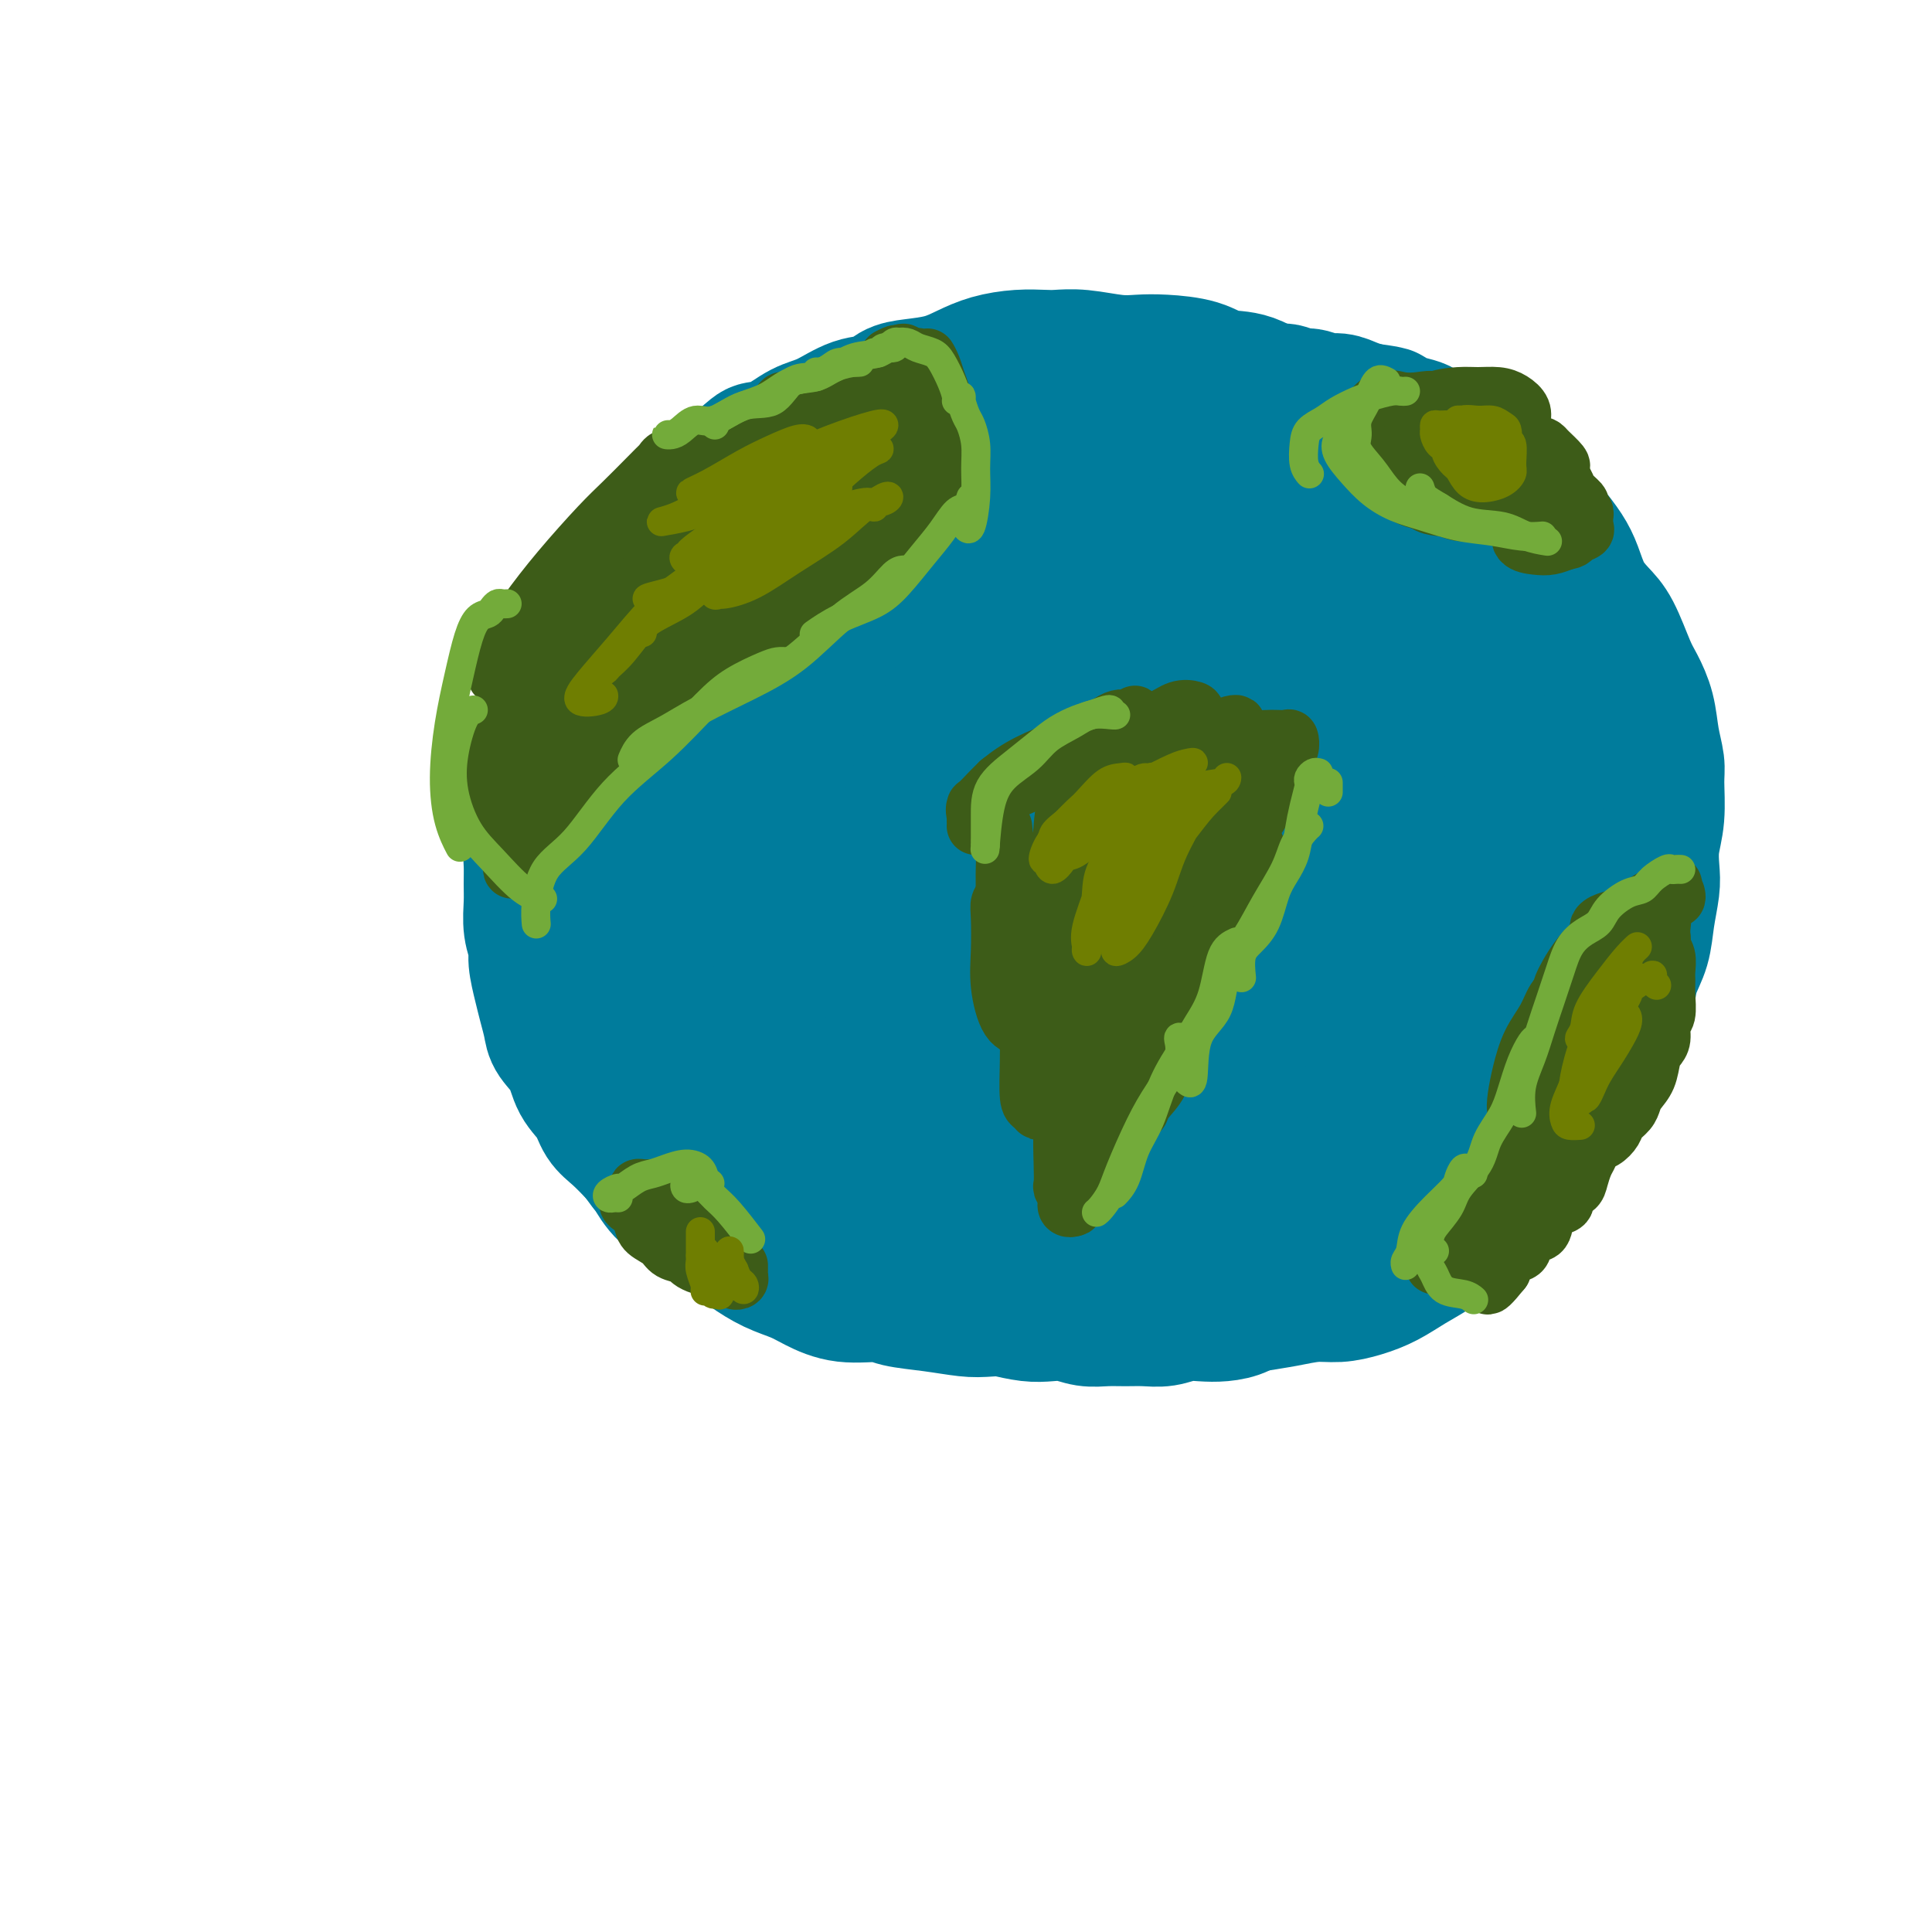 <svg viewBox='0 0 400 400' version='1.1' xmlns='http://www.w3.org/2000/svg' xmlns:xlink='http://www.w3.org/1999/xlink'><g fill='none' stroke='#007C9C' stroke-width='28' stroke-linecap='round' stroke-linejoin='round'><path d='M204,148c-0.919,-0.733 -1.838,-1.466 -3,-2c-1.162,-0.534 -2.567,-0.870 -4,-1c-1.433,-0.130 -2.894,-0.053 -4,0c-1.106,0.053 -1.859,0.084 -3,0c-1.141,-0.084 -2.672,-0.283 -4,0c-1.328,0.283 -2.454,1.047 -4,2c-1.546,0.953 -3.513,2.097 -5,3c-1.487,0.903 -2.495,1.567 -4,3c-1.505,1.433 -3.507,3.634 -5,5c-1.493,1.366 -2.477,1.895 -3,3c-0.523,1.105 -0.585,2.784 -1,5c-0.415,2.216 -1.184,4.968 -2,7c-0.816,2.032 -1.681,3.343 -2,5c-0.319,1.657 -0.093,3.660 0,6c0.093,2.340 0.055,5.017 0,7c-0.055,1.983 -0.125,3.273 0,5c0.125,1.727 0.445,3.890 1,6c0.555,2.110 1.346,4.167 2,6c0.654,1.833 1.171,3.443 2,5c0.829,1.557 1.971,3.063 3,5c1.029,1.937 1.945,4.307 3,6c1.055,1.693 2.248,2.711 4,4c1.752,1.289 4.062,2.850 6,4c1.938,1.150 3.503,1.891 5,3c1.497,1.109 2.926,2.587 5,4c2.074,1.413 4.794,2.760 7,4c2.206,1.240 3.900,2.371 6,3c2.100,0.629 4.607,0.754 7,1c2.393,0.246 4.672,0.612 7,1c2.328,0.388 4.704,0.797 7,1c2.296,0.203 4.513,0.201 7,0c2.487,-0.201 5.243,-0.600 8,-1'/><path d='M240,248c3.611,-0.518 5.137,-1.313 7,-2c1.863,-0.687 4.062,-1.266 6,-2c1.938,-0.734 3.614,-1.623 5,-3c1.386,-1.377 2.483,-3.242 4,-5c1.517,-1.758 3.456,-3.409 5,-5c1.544,-1.591 2.694,-3.123 4,-5c1.306,-1.877 2.770,-4.101 4,-6c1.230,-1.899 2.227,-3.475 3,-5c0.773,-1.525 1.322,-2.999 2,-5c0.678,-2.001 1.483,-4.527 2,-7c0.517,-2.473 0.744,-4.892 1,-7c0.256,-2.108 0.542,-3.904 0,-6c-0.542,-2.096 -1.911,-4.493 -3,-7c-1.089,-2.507 -1.898,-5.124 -3,-7c-1.102,-1.876 -2.497,-3.011 -4,-5c-1.503,-1.989 -3.115,-4.833 -5,-7c-1.885,-2.167 -4.045,-3.659 -6,-5c-1.955,-1.341 -3.706,-2.532 -6,-4c-2.294,-1.468 -5.129,-3.213 -8,-5c-2.871,-1.787 -5.776,-3.617 -8,-5c-2.224,-1.383 -3.766,-2.318 -6,-3c-2.234,-0.682 -5.159,-1.112 -8,-2c-2.841,-0.888 -5.596,-2.233 -8,-3c-2.404,-0.767 -4.456,-0.957 -7,-1c-2.544,-0.043 -5.582,0.060 -8,0c-2.418,-0.060 -4.218,-0.283 -6,0c-1.782,0.283 -3.547,1.073 -6,2c-2.453,0.927 -5.596,1.991 -8,3c-2.404,1.009 -4.070,1.964 -6,4c-1.930,2.036 -4.123,5.153 -6,8c-1.877,2.847 -3.439,5.423 -5,8'/><path d='M166,161c-3.381,4.000 -3.335,4.000 -4,6c-0.665,2.000 -2.041,6.001 -3,9c-0.959,2.999 -1.501,4.997 -2,8c-0.499,3.003 -0.955,7.012 -1,10c-0.045,2.988 0.323,4.955 1,8c0.677,3.045 1.665,7.169 3,10c1.335,2.831 3.019,4.369 5,7c1.981,2.631 4.259,6.354 7,9c2.741,2.646 5.946,4.216 9,6c3.054,1.784 5.959,3.782 9,6c3.041,2.218 6.219,4.655 10,6c3.781,1.345 8.165,1.598 12,2c3.835,0.402 7.121,0.954 11,1c3.879,0.046 8.351,-0.412 12,-1c3.649,-0.588 6.473,-1.305 10,-3c3.527,-1.695 7.755,-4.368 11,-7c3.245,-2.632 5.507,-5.222 8,-8c2.493,-2.778 5.216,-5.745 7,-9c1.784,-3.255 2.627,-6.797 3,-10c0.373,-3.203 0.274,-6.068 0,-9c-0.274,-2.932 -0.723,-5.930 -2,-9c-1.277,-3.070 -3.381,-6.210 -6,-9c-2.619,-2.790 -5.754,-5.230 -9,-7c-3.246,-1.770 -6.605,-2.872 -11,-4c-4.395,-1.128 -9.826,-2.284 -15,-3c-5.174,-0.716 -10.089,-0.992 -15,-1c-4.911,-0.008 -9.816,0.252 -14,1c-4.184,0.748 -7.647,1.984 -11,3c-3.353,1.016 -6.595,1.812 -9,3c-2.405,1.188 -3.973,2.768 -5,5c-1.027,2.232 -1.514,5.116 -2,8'/><path d='M175,189c-1.327,3.433 -1.145,5.516 0,9c1.145,3.484 3.253,8.370 5,12c1.747,3.630 3.132,6.005 6,9c2.868,2.995 7.219,6.609 11,9c3.781,2.391 6.993,3.560 11,5c4.007,1.440 8.808,3.153 13,4c4.192,0.847 7.776,0.828 11,0c3.224,-0.828 6.087,-2.467 8,-4c1.913,-1.533 2.877,-2.961 4,-5c1.123,-2.039 2.405,-4.689 3,-8c0.595,-3.311 0.503,-7.282 0,-12c-0.503,-4.718 -1.416,-10.182 -3,-14c-1.584,-3.818 -3.839,-5.991 -6,-8c-2.161,-2.009 -4.228,-3.853 -7,-5c-2.772,-1.147 -6.248,-1.596 -9,-2c-2.752,-0.404 -4.779,-0.762 -7,0c-2.221,0.762 -4.635,2.646 -7,5c-2.365,2.354 -4.681,5.179 -6,8c-1.319,2.821 -1.643,5.639 -2,9c-0.357,3.361 -0.749,7.267 0,10c0.749,2.733 2.637,4.294 5,6c2.363,1.706 5.200,3.556 8,5c2.800,1.444 5.563,2.480 9,3c3.437,0.520 7.546,0.523 11,-1c3.454,-1.523 6.251,-4.573 9,-7c2.749,-2.427 5.451,-4.230 8,-7c2.549,-2.770 4.945,-6.507 6,-10c1.055,-3.493 0.767,-6.740 0,-10c-0.767,-3.260 -2.014,-6.531 -4,-9c-1.986,-2.469 -4.710,-4.134 -8,-5c-3.290,-0.866 -7.145,-0.933 -11,-1'/><path d='M233,175c-5.141,-0.205 -8.493,2.282 -12,4c-3.507,1.718 -7.169,2.666 -10,5c-2.831,2.334 -4.832,6.055 -6,9c-1.168,2.945 -1.504,5.114 -1,8c0.504,2.886 1.847,6.489 4,9c2.153,2.511 5.114,3.932 8,5c2.886,1.068 5.696,1.785 9,2c3.304,0.215 7.103,-0.072 10,-1c2.897,-0.928 4.893,-2.495 7,-5c2.107,-2.505 4.324,-5.946 6,-9c1.676,-3.054 2.811,-5.720 3,-9c0.189,-3.280 -0.568,-7.175 -2,-10c-1.432,-2.825 -3.540,-4.581 -6,-6c-2.460,-1.419 -5.273,-2.500 -9,-2c-3.727,0.500 -8.369,2.582 -12,5c-3.631,2.418 -6.250,5.173 -9,8c-2.750,2.827 -5.629,5.727 -7,9c-1.371,3.273 -1.233,6.921 0,10c1.233,3.079 3.559,5.591 6,7c2.441,1.409 4.995,1.714 8,2c3.005,0.286 6.461,0.551 10,0c3.539,-0.551 7.161,-1.918 10,-4c2.839,-2.082 4.895,-4.877 7,-8c2.105,-3.123 4.257,-6.573 5,-9c0.743,-2.427 0.075,-3.832 -1,-6c-1.075,-2.168 -2.557,-5.099 -5,-7c-2.443,-1.901 -5.845,-2.772 -9,-3c-3.155,-0.228 -6.062,0.186 -9,1c-2.938,0.814 -5.906,2.027 -8,4c-2.094,1.973 -3.312,4.707 -4,7c-0.688,2.293 -0.844,4.147 -1,6'/><path d='M215,197c-0.431,2.923 0.992,3.730 3,5c2.008,1.270 4.601,3.003 7,4c2.399,0.997 4.605,1.257 7,1c2.395,-0.257 4.978,-1.031 7,-3c2.022,-1.969 3.483,-5.133 5,-7c1.517,-1.867 3.089,-2.438 4,-4c0.911,-1.562 1.159,-4.114 0,-6c-1.159,-1.886 -3.727,-3.105 -6,-4c-2.273,-0.895 -4.253,-1.467 -7,-1c-2.747,0.467 -6.261,1.975 -10,4c-3.739,2.025 -7.701,4.569 -10,7c-2.299,2.431 -2.933,4.748 -3,7c-0.067,2.252 0.434,4.438 2,6c1.566,1.562 4.197,2.499 7,3c2.803,0.501 5.780,0.565 9,0c3.220,-0.565 6.684,-1.760 10,-4c3.316,-2.240 6.483,-5.524 9,-8c2.517,-2.476 4.383,-4.145 5,-6c0.617,-1.855 -0.015,-3.896 -1,-6c-0.985,-2.104 -2.322,-4.272 -4,-6c-1.678,-1.728 -3.698,-3.015 -6,-4c-2.302,-0.985 -4.885,-1.668 -7,-2c-2.115,-0.332 -3.762,-0.314 -5,0c-1.238,0.314 -2.065,0.925 -3,2c-0.935,1.075 -1.976,2.613 -3,4c-1.024,1.387 -2.031,2.623 -2,4c0.031,1.377 1.099,2.894 2,4c0.901,1.106 1.633,1.802 3,2c1.367,0.198 3.368,-0.100 5,0c1.632,0.100 2.895,0.600 4,0c1.105,-0.600 2.053,-2.300 3,-4'/><path d='M240,185c0.845,-1.336 1.458,-2.677 2,-4c0.542,-1.323 1.015,-2.628 1,-4c-0.015,-1.372 -0.517,-2.811 -1,-4c-0.483,-1.189 -0.948,-2.129 -2,-3c-1.052,-0.871 -2.692,-1.672 -4,-3c-1.308,-1.328 -2.283,-3.183 -3,-4c-0.717,-0.817 -1.176,-0.596 -2,-1c-0.824,-0.404 -2.013,-1.433 -3,-2c-0.987,-0.567 -1.771,-0.673 -2,-1c-0.229,-0.327 0.097,-0.876 0,-1c-0.097,-0.124 -0.618,0.175 -1,0c-0.382,-0.175 -0.626,-0.824 -1,-1c-0.374,-0.176 -0.877,0.123 -1,0c-0.123,-0.123 0.133,-0.667 0,-1c-0.133,-0.333 -0.655,-0.457 -1,-1c-0.345,-0.543 -0.514,-1.507 -1,-2c-0.486,-0.493 -1.289,-0.514 -2,-1c-0.711,-0.486 -1.330,-1.437 -2,-2c-0.670,-0.563 -1.391,-0.739 -2,-1c-0.609,-0.261 -1.107,-0.606 -2,-1c-0.893,-0.394 -2.181,-0.838 -3,-1c-0.819,-0.162 -1.168,-0.044 -2,0c-0.832,0.044 -2.147,0.012 -3,0c-0.853,-0.012 -1.244,-0.003 -2,0c-0.756,0.003 -1.878,0.002 -3,0'/><path d='M200,147c-2.081,-0.381 -0.783,-0.834 -1,-1c-0.217,-0.166 -1.950,-0.045 -3,0c-1.050,0.045 -1.418,0.012 -2,0c-0.582,-0.012 -1.377,-0.004 -2,0c-0.623,0.004 -1.075,0.005 -2,0c-0.925,-0.005 -2.323,-0.017 -3,0c-0.677,0.017 -0.633,0.061 -1,0c-0.367,-0.061 -1.144,-0.228 -2,0c-0.856,0.228 -1.791,0.850 -2,1c-0.209,0.150 0.309,-0.171 0,0c-0.309,0.171 -1.445,0.833 -2,1c-0.555,0.167 -0.530,-0.163 -1,0c-0.470,0.163 -1.435,0.817 -2,1c-0.565,0.183 -0.732,-0.105 -1,0c-0.268,0.105 -0.639,0.602 -1,1c-0.361,0.398 -0.713,0.697 -1,1c-0.287,0.303 -0.510,0.610 -1,1c-0.490,0.390 -1.249,0.864 -2,1c-0.751,0.136 -1.496,-0.066 -2,0c-0.504,0.066 -0.769,0.399 -1,1c-0.231,0.601 -0.429,1.471 -1,2c-0.571,0.529 -1.514,0.719 -2,1c-0.486,0.281 -0.516,0.655 -1,1c-0.484,0.345 -1.424,0.663 -2,1c-0.576,0.337 -0.789,0.694 -1,1c-0.211,0.306 -0.420,0.561 -1,1c-0.580,0.439 -1.531,1.062 -2,2c-0.469,0.938 -0.456,2.189 -1,3c-0.544,0.811 -1.647,1.180 -2,2c-0.353,0.820 0.042,2.091 0,3c-0.042,0.909 -0.521,1.454 -1,2'/><path d='M154,173c-0.570,1.920 0.005,1.721 0,2c-0.005,0.279 -0.590,1.036 -1,2c-0.410,0.964 -0.646,2.134 -1,3c-0.354,0.866 -0.826,1.428 -1,2c-0.174,0.572 -0.051,1.155 0,2c0.051,0.845 0.029,1.951 0,3c-0.029,1.049 -0.064,2.041 0,3c0.064,0.959 0.228,1.884 0,3c-0.228,1.116 -0.850,2.422 -1,3c-0.150,0.578 0.170,0.428 0,1c-0.170,0.572 -0.831,1.868 -1,3c-0.169,1.132 0.154,2.102 0,3c-0.154,0.898 -0.783,1.725 -1,3c-0.217,1.275 -0.020,2.997 0,4c0.020,1.003 -0.135,1.287 0,2c0.135,0.713 0.561,1.857 1,3c0.439,1.143 0.890,2.287 1,3c0.110,0.713 -0.121,0.996 0,2c0.121,1.004 0.595,2.730 1,4c0.405,1.270 0.741,2.083 1,3c0.259,0.917 0.441,1.939 1,3c0.559,1.061 1.496,2.160 2,3c0.504,0.840 0.577,1.422 1,2c0.423,0.578 1.196,1.152 2,2c0.804,0.848 1.638,1.971 2,3c0.362,1.029 0.252,1.966 1,3c0.748,1.034 2.352,2.167 3,3c0.648,0.833 0.339,1.368 1,2c0.661,0.632 2.293,1.363 3,2c0.707,0.637 0.488,1.182 1,2c0.512,0.818 1.756,1.909 3,3'/><path d='M172,255c3.557,4.533 2.948,3.364 3,3c0.052,-0.364 0.764,0.077 2,1c1.236,0.923 2.994,2.328 4,3c1.006,0.672 1.259,0.610 2,1c0.741,0.390 1.968,1.232 3,2c1.032,0.768 1.868,1.463 3,2c1.132,0.537 2.559,0.917 4,1c1.441,0.083 2.895,-0.132 4,0c1.105,0.132 1.859,0.610 3,1c1.141,0.390 2.668,0.692 4,1c1.332,0.308 2.470,0.622 4,1c1.530,0.378 3.451,0.819 5,1c1.549,0.181 2.724,0.101 4,0c1.276,-0.101 2.651,-0.224 4,0c1.349,0.224 2.671,0.793 4,1c1.329,0.207 2.666,0.052 4,0c1.334,-0.052 2.667,0.000 4,0c1.333,-0.000 2.666,-0.052 4,0c1.334,0.052 2.668,0.208 4,0c1.332,-0.208 2.663,-0.780 4,-1c1.337,-0.220 2.682,-0.086 4,0c1.318,0.086 2.611,0.126 4,0c1.389,-0.126 2.874,-0.418 4,-1c1.126,-0.582 1.893,-1.454 3,-2c1.107,-0.546 2.553,-0.765 4,-1c1.447,-0.235 2.894,-0.484 4,-1c1.106,-0.516 1.871,-1.298 3,-2c1.129,-0.702 2.622,-1.322 4,-2c1.378,-0.678 2.640,-1.413 4,-2c1.360,-0.587 2.817,-1.025 4,-2c1.183,-0.975 2.091,-2.488 3,-4'/><path d='M286,255c4.783,-3.076 2.240,-2.766 2,-3c-0.240,-0.234 1.822,-1.010 3,-2c1.178,-0.990 1.471,-2.193 2,-3c0.529,-0.807 1.292,-1.219 2,-2c0.708,-0.781 1.359,-1.932 2,-3c0.641,-1.068 1.271,-2.055 2,-3c0.729,-0.945 1.559,-1.848 2,-3c0.441,-1.152 0.495,-2.551 1,-4c0.505,-1.449 1.460,-2.947 2,-4c0.540,-1.053 0.666,-1.660 1,-3c0.334,-1.340 0.878,-3.411 1,-5c0.122,-1.589 -0.178,-2.695 0,-4c0.178,-1.305 0.832,-2.807 1,-4c0.168,-1.193 -0.151,-2.076 0,-3c0.151,-0.924 0.773,-1.889 1,-3c0.227,-1.111 0.061,-2.369 0,-4c-0.061,-1.631 -0.016,-3.636 0,-5c0.016,-1.364 0.004,-2.087 0,-3c-0.004,-0.913 -0.001,-2.015 0,-3c0.001,-0.985 0.001,-1.853 0,-3c-0.001,-1.147 -0.004,-2.574 0,-4c0.004,-1.426 0.016,-2.850 0,-4c-0.016,-1.150 -0.060,-2.026 0,-3c0.060,-0.974 0.223,-2.045 0,-3c-0.223,-0.955 -0.832,-1.794 -1,-3c-0.168,-1.206 0.106,-2.780 0,-4c-0.106,-1.220 -0.592,-2.087 -1,-3c-0.408,-0.913 -0.738,-1.874 -1,-3c-0.262,-1.126 -0.455,-2.419 -1,-3c-0.545,-0.581 -1.441,-0.452 -2,-1c-0.559,-0.548 -0.779,-1.774 -1,-3'/><path d='M301,154c-1.424,-3.629 -1.484,-2.700 -2,-3c-0.516,-0.300 -1.489,-1.828 -2,-3c-0.511,-1.172 -0.559,-1.989 -1,-3c-0.441,-1.011 -1.273,-2.218 -2,-3c-0.727,-0.782 -1.349,-1.139 -2,-2c-0.651,-0.861 -1.332,-2.226 -2,-3c-0.668,-0.774 -1.322,-0.957 -2,-2c-0.678,-1.043 -1.380,-2.946 -2,-4c-0.620,-1.054 -1.159,-1.259 -2,-2c-0.841,-0.741 -1.985,-2.019 -3,-3c-1.015,-0.981 -1.900,-1.666 -3,-2c-1.100,-0.334 -2.415,-0.316 -3,-1c-0.585,-0.684 -0.441,-2.070 -1,-3c-0.559,-0.930 -1.821,-1.405 -3,-2c-1.179,-0.595 -2.273,-1.310 -3,-2c-0.727,-0.690 -1.086,-1.353 -2,-2c-0.914,-0.647 -2.385,-1.276 -3,-2c-0.615,-0.724 -0.376,-1.542 -1,-2c-0.624,-0.458 -2.111,-0.555 -3,-1c-0.889,-0.445 -1.181,-1.236 -2,-2c-0.819,-0.764 -2.166,-1.500 -3,-2c-0.834,-0.500 -1.157,-0.763 -2,-1c-0.843,-0.237 -2.207,-0.448 -3,-1c-0.793,-0.552 -1.017,-1.444 -2,-2c-0.983,-0.556 -2.727,-0.775 -4,-1c-1.273,-0.225 -2.077,-0.456 -3,-1c-0.923,-0.544 -1.966,-1.403 -3,-2c-1.034,-0.597 -2.061,-0.933 -3,-1c-0.939,-0.067 -1.791,0.136 -3,0c-1.209,-0.136 -2.774,-0.610 -4,-1c-1.226,-0.390 -2.113,-0.695 -3,-1'/><path d='M224,94c-3.868,-1.244 -2.038,-0.854 -2,-1c0.038,-0.146 -1.717,-0.828 -3,-1c-1.283,-0.172 -2.094,0.165 -3,0c-0.906,-0.165 -1.908,-0.833 -3,-1c-1.092,-0.167 -2.274,0.165 -3,0c-0.726,-0.165 -0.998,-0.829 -2,-1c-1.002,-0.171 -2.736,0.151 -4,0c-1.264,-0.151 -2.060,-0.773 -3,-1c-0.940,-0.227 -2.026,-0.057 -3,0c-0.974,0.057 -1.835,0.000 -3,0c-1.165,-0.000 -2.632,0.057 -4,0c-1.368,-0.057 -2.637,-0.226 -4,0c-1.363,0.226 -2.819,0.848 -4,1c-1.181,0.152 -2.087,-0.166 -3,0c-0.913,0.166 -1.833,0.817 -3,1c-1.167,0.183 -2.580,-0.102 -4,0c-1.420,0.102 -2.848,0.590 -4,1c-1.152,0.410 -2.028,0.743 -3,1c-0.972,0.257 -2.040,0.439 -3,1c-0.960,0.561 -1.812,1.501 -3,2c-1.188,0.499 -2.712,0.558 -4,1c-1.288,0.442 -2.340,1.268 -3,2c-0.660,0.732 -0.928,1.369 -2,2c-1.072,0.631 -2.948,1.257 -4,2c-1.052,0.743 -1.281,1.605 -2,2c-0.719,0.395 -1.929,0.324 -3,1c-1.071,0.676 -2.002,2.098 -3,3c-0.998,0.902 -2.061,1.283 -3,2c-0.939,0.717 -1.753,1.770 -3,3c-1.247,1.230 -2.928,2.637 -4,4c-1.072,1.363 -1.536,2.681 -2,4'/><path d='M127,122c-2.758,2.764 -2.152,1.673 -2,2c0.152,0.327 -0.148,2.072 -1,3c-0.852,0.928 -2.256,1.038 -3,2c-0.744,0.962 -0.829,2.775 -1,4c-0.171,1.225 -0.427,1.862 -1,3c-0.573,1.138 -1.463,2.776 -2,4c-0.537,1.224 -0.721,2.035 -1,3c-0.279,0.965 -0.653,2.086 -1,3c-0.347,0.914 -0.668,1.622 -1,3c-0.332,1.378 -0.676,3.428 -1,5c-0.324,1.572 -0.626,2.668 -1,4c-0.374,1.332 -0.818,2.901 -1,4c-0.182,1.099 -0.101,1.729 0,3c0.101,1.271 0.224,3.185 0,5c-0.224,1.815 -0.793,3.531 -1,5c-0.207,1.469 -0.051,2.690 0,4c0.051,1.310 -0.001,2.708 0,4c0.001,1.292 0.056,2.477 0,4c-0.056,1.523 -0.222,3.383 0,5c0.222,1.617 0.834,2.992 1,4c0.166,1.008 -0.112,1.648 0,3c0.112,1.352 0.614,3.417 1,5c0.386,1.583 0.654,2.685 1,4c0.346,1.315 0.768,2.844 1,4c0.232,1.156 0.274,1.941 1,3c0.726,1.059 2.136,2.393 3,4c0.864,1.607 1.182,3.486 2,5c0.818,1.514 2.137,2.664 3,4c0.863,1.336 1.271,2.860 2,4c0.729,1.140 1.780,1.897 3,3c1.220,1.103 2.610,2.551 4,4'/><path d='M132,239c3.195,4.415 2.682,3.451 3,4c0.318,0.549 1.466,2.611 3,4c1.534,1.389 3.455,2.105 5,3c1.545,0.895 2.713,1.969 4,3c1.287,1.031 2.691,2.019 4,3c1.309,0.981 2.521,1.955 4,3c1.479,1.045 3.225,2.160 5,3c1.775,0.840 3.578,1.405 5,2c1.422,0.595 2.464,1.220 4,2c1.536,0.780 3.566,1.715 6,2c2.434,0.285 5.274,-0.081 7,0c1.726,0.081 2.340,0.608 4,1c1.660,0.392 4.365,0.647 7,1c2.635,0.353 5.198,0.802 7,1c1.802,0.198 2.841,0.145 5,0c2.159,-0.145 5.436,-0.384 8,-1c2.564,-0.616 4.414,-1.611 6,-2c1.586,-0.389 2.909,-0.172 5,0c2.091,0.172 4.951,0.299 7,0c2.049,-0.299 3.288,-1.025 5,-2c1.712,-0.975 3.897,-2.198 6,-3c2.103,-0.802 4.126,-1.183 6,-2c1.874,-0.817 3.601,-2.070 5,-3c1.399,-0.930 2.471,-1.539 4,-3c1.529,-1.461 3.515,-3.776 5,-5c1.485,-1.224 2.469,-1.359 4,-2c1.531,-0.641 3.609,-1.788 5,-3c1.391,-1.212 2.094,-2.490 3,-4c0.906,-1.510 2.013,-3.253 3,-5c0.987,-1.747 1.853,-3.499 3,-5c1.147,-1.501 2.573,-2.750 4,-4'/><path d='M284,227c2.367,-3.844 1.786,-4.455 2,-6c0.214,-1.545 1.223,-4.022 2,-6c0.777,-1.978 1.321,-3.455 2,-5c0.679,-1.545 1.492,-3.159 2,-5c0.508,-1.841 0.710,-3.911 1,-6c0.290,-2.089 0.668,-4.197 1,-6c0.332,-1.803 0.618,-3.299 1,-5c0.382,-1.701 0.862,-3.606 1,-6c0.138,-2.394 -0.064,-5.279 0,-7c0.064,-1.721 0.395,-2.280 0,-4c-0.395,-1.720 -1.515,-4.602 -2,-7c-0.485,-2.398 -0.333,-4.313 -1,-6c-0.667,-1.687 -2.151,-3.146 -3,-5c-0.849,-1.854 -1.061,-4.102 -2,-6c-0.939,-1.898 -2.604,-3.445 -4,-5c-1.396,-1.555 -2.523,-3.118 -4,-5c-1.477,-1.882 -3.305,-4.084 -5,-6c-1.695,-1.916 -3.256,-3.545 -5,-5c-1.744,-1.455 -3.672,-2.734 -6,-4c-2.328,-1.266 -5.056,-2.517 -7,-4c-1.944,-1.483 -3.102,-3.198 -5,-5c-1.898,-1.802 -4.535,-3.691 -7,-5c-2.465,-1.309 -4.757,-2.039 -7,-3c-2.243,-0.961 -4.435,-2.152 -7,-3c-2.565,-0.848 -5.502,-1.353 -8,-2c-2.498,-0.647 -4.557,-1.435 -7,-2c-2.443,-0.565 -5.271,-0.905 -8,-1c-2.729,-0.095 -5.360,0.057 -8,0c-2.640,-0.057 -5.288,-0.323 -8,0c-2.712,0.323 -5.489,1.235 -8,2c-2.511,0.765 -4.755,1.382 -7,2'/><path d='M177,101c-6.304,1.202 -6.563,2.206 -8,3c-1.437,0.794 -4.051,1.376 -6,2c-1.949,0.624 -3.231,1.290 -5,3c-1.769,1.710 -4.024,4.465 -6,7c-1.976,2.535 -3.672,4.851 -5,7c-1.328,2.149 -2.288,4.132 -3,7c-0.712,2.868 -1.175,6.620 -2,10c-0.825,3.380 -2.013,6.386 -3,10c-0.987,3.614 -1.774,7.835 -2,12c-0.226,4.165 0.110,8.272 0,12c-0.110,3.728 -0.665,7.076 0,11c0.665,3.924 2.549,8.425 4,12c1.451,3.575 2.468,6.226 4,9c1.532,2.774 3.580,5.671 6,8c2.420,2.329 5.212,4.089 9,6c3.788,1.911 8.572,3.973 13,5c4.428,1.027 8.500,1.017 13,1c4.500,-0.017 9.430,-0.043 14,-1c4.570,-0.957 8.782,-2.845 13,-5c4.218,-2.155 8.442,-4.578 12,-7c3.558,-2.422 6.451,-4.843 9,-8c2.549,-3.157 4.753,-7.049 6,-11c1.247,-3.951 1.538,-7.961 2,-12c0.462,-4.039 1.095,-8.109 1,-12c-0.095,-3.891 -0.919,-7.605 -2,-12c-1.081,-4.395 -2.419,-9.472 -4,-13c-1.581,-3.528 -3.404,-5.509 -6,-8c-2.596,-2.491 -5.964,-5.492 -9,-8c-3.036,-2.508 -5.741,-4.521 -9,-6c-3.259,-1.479 -7.074,-2.422 -11,-3c-3.926,-0.578 -7.963,-0.789 -12,-1'/><path d='M190,119c-5.638,-0.129 -8.234,1.547 -12,3c-3.766,1.453 -8.701,2.683 -13,5c-4.299,2.317 -7.962,5.720 -12,10c-4.038,4.280 -8.451,9.436 -12,15c-3.549,5.564 -6.233,11.536 -8,17c-1.767,5.464 -2.616,10.418 -2,16c0.616,5.582 2.698,11.790 6,17c3.302,5.210 7.825,9.420 13,13c5.175,3.580 11.003,6.530 17,8c5.997,1.470 12.164,1.460 19,1c6.836,-0.460 14.340,-1.369 21,-3c6.660,-1.631 12.477,-3.983 18,-6c5.523,-2.017 10.752,-3.697 15,-7c4.248,-3.303 7.513,-8.229 10,-13c2.487,-4.771 4.195,-9.388 5,-15c0.805,-5.612 0.709,-12.218 0,-19c-0.709,-6.782 -2.029,-13.741 -4,-19c-1.971,-5.259 -4.591,-8.817 -8,-12c-3.409,-3.183 -7.605,-5.992 -12,-8c-4.395,-2.008 -8.990,-3.216 -14,-4c-5.010,-0.784 -10.437,-1.144 -16,-1c-5.563,0.144 -11.263,0.791 -17,2c-5.737,1.209 -11.512,2.979 -17,6c-5.488,3.021 -10.688,7.294 -16,11c-5.312,3.706 -10.734,6.847 -15,11c-4.266,4.153 -7.374,9.320 -10,15c-2.626,5.680 -4.770,11.873 -6,18c-1.230,6.127 -1.546,12.189 0,18c1.546,5.811 4.955,11.372 8,16c3.045,4.628 5.727,8.322 10,11c4.273,2.678 10.136,4.339 16,6'/><path d='M154,231c5.284,1.314 10.494,1.599 16,2c5.506,0.401 11.307,0.917 17,1c5.693,0.083 11.278,-0.269 17,-2c5.722,-1.731 11.581,-4.841 17,-8c5.419,-3.159 10.399,-6.367 15,-10c4.601,-3.633 8.823,-7.692 12,-12c3.177,-4.308 5.311,-8.866 7,-14c1.689,-5.134 2.935,-10.843 4,-17c1.065,-6.157 1.949,-12.763 2,-18c0.051,-5.237 -0.732,-9.106 -2,-13c-1.268,-3.894 -3.023,-7.812 -5,-11c-1.977,-3.188 -4.176,-5.645 -7,-8c-2.824,-2.355 -6.271,-4.609 -10,-6c-3.729,-1.391 -7.738,-1.920 -12,-2c-4.262,-0.080 -8.777,0.287 -13,2c-4.223,1.713 -8.156,4.770 -13,8c-4.844,3.230 -10.601,6.633 -16,11c-5.399,4.367 -10.442,9.697 -14,15c-3.558,5.303 -5.633,10.577 -7,16c-1.367,5.423 -2.027,10.994 -2,17c0.027,6.006 0.740,12.448 2,18c1.260,5.552 3.069,10.215 6,14c2.931,3.785 6.986,6.692 11,9c4.014,2.308 7.986,4.016 12,5c4.014,0.984 8.069,1.246 12,1c3.931,-0.246 7.737,-0.998 11,-2c3.263,-1.002 5.982,-2.255 8,-4c2.018,-1.745 3.335,-3.983 5,-6c1.665,-2.017 3.679,-3.812 5,-6c1.321,-2.188 1.949,-4.768 2,-7c0.051,-2.232 -0.474,-4.116 -1,-6'/><path d='M233,198c-0.330,-2.779 -1.656,-3.228 -3,-4c-1.344,-0.772 -2.704,-1.868 -4,-3c-1.296,-1.132 -2.526,-2.298 -4,-4c-1.474,-1.702 -3.193,-3.938 -5,-6c-1.807,-2.062 -3.702,-3.949 -6,-5c-2.298,-1.051 -4.998,-1.265 -7,-2c-2.002,-0.735 -3.307,-1.992 -5,-4c-1.693,-2.008 -3.774,-4.769 -5,-7c-1.226,-2.231 -1.596,-3.934 -3,-5c-1.404,-1.066 -3.840,-1.497 -5,-3c-1.160,-1.503 -1.044,-4.079 -1,-6c0.044,-1.921 0.015,-3.187 0,-5c-0.015,-1.813 -0.016,-4.173 0,-6c0.016,-1.827 0.049,-3.121 0,-5c-0.049,-1.879 -0.179,-4.343 0,-6c0.179,-1.657 0.667,-2.506 1,-4c0.333,-1.494 0.513,-3.633 1,-5c0.487,-1.367 1.283,-1.962 2,-3c0.717,-1.038 1.357,-2.520 2,-4c0.643,-1.480 1.290,-2.959 2,-4c0.710,-1.041 1.485,-1.643 2,-2c0.515,-0.357 0.772,-0.470 1,-1c0.228,-0.530 0.428,-1.476 1,-2c0.572,-0.524 1.516,-0.625 2,-1c0.484,-0.375 0.509,-1.022 1,-2c0.491,-0.978 1.448,-2.285 2,-3c0.552,-0.715 0.698,-0.838 1,-1c0.302,-0.162 0.761,-0.363 1,-1c0.239,-0.637 0.257,-1.710 1,-2c0.743,-0.290 2.212,0.203 3,0c0.788,-0.203 0.894,-1.101 1,-2'/><path d='M209,90c3.760,-4.267 2.161,-0.936 2,0c-0.161,0.936 1.117,-0.523 2,-1c0.883,-0.477 1.372,0.027 2,0c0.628,-0.027 1.394,-0.585 2,-1c0.606,-0.415 1.053,-0.688 2,-1c0.947,-0.312 2.393,-0.662 3,-1c0.607,-0.338 0.375,-0.664 1,-1c0.625,-0.336 2.108,-0.683 3,-1c0.892,-0.317 1.193,-0.606 2,-1c0.807,-0.394 2.121,-0.894 3,-1c0.879,-0.106 1.324,0.182 2,0c0.676,-0.182 1.585,-0.833 2,-1c0.415,-0.167 0.337,0.151 1,0c0.663,-0.151 2.067,-0.773 3,-1c0.933,-0.227 1.395,-0.061 2,0c0.605,0.061 1.354,0.016 2,0c0.646,-0.016 1.189,-0.004 2,0c0.811,0.004 1.889,0.001 3,0c1.111,-0.001 2.255,-0.001 3,0c0.745,0.001 1.089,0.004 2,0c0.911,-0.004 2.387,-0.016 3,0c0.613,0.016 0.362,0.061 1,0c0.638,-0.061 2.166,-0.228 3,0c0.834,0.228 0.975,0.850 2,1c1.025,0.150 2.935,-0.171 4,0c1.065,0.171 1.285,0.833 2,1c0.715,0.167 1.924,-0.163 3,0c1.076,0.163 2.020,0.817 3,1c0.980,0.183 1.994,-0.105 3,0c1.006,0.105 2.002,0.601 3,1c0.998,0.399 1.999,0.699 3,1'/><path d='M283,85c7.363,0.953 3.771,0.837 3,1c-0.771,0.163 1.279,0.605 3,1c1.721,0.395 3.112,0.742 4,1c0.888,0.258 1.273,0.428 2,1c0.727,0.572 1.798,1.546 3,2c1.202,0.454 2.537,0.390 4,1c1.463,0.610 3.056,1.896 4,3c0.944,1.104 1.239,2.027 2,3c0.761,0.973 1.989,1.996 3,3c1.011,1.004 1.804,1.989 3,3c1.196,1.011 2.795,2.048 4,3c1.205,0.952 2.017,1.819 3,3c0.983,1.181 2.139,2.675 3,4c0.861,1.325 1.428,2.480 2,4c0.572,1.520 1.150,3.406 2,5c0.850,1.594 1.972,2.896 3,4c1.028,1.104 1.963,2.009 3,4c1.037,1.991 2.177,5.068 3,7c0.823,1.932 1.331,2.719 2,4c0.669,1.281 1.501,3.054 2,5c0.499,1.946 0.666,4.063 1,6c0.334,1.937 0.835,3.694 1,5c0.165,1.306 -0.008,2.160 0,4c0.008,1.840 0.195,4.664 0,7c-0.195,2.336 -0.772,4.182 -1,6c-0.228,1.818 -0.106,3.609 0,5c0.106,1.391 0.197,2.384 0,4c-0.197,1.616 -0.682,3.856 -1,6c-0.318,2.144 -0.470,4.193 -1,6c-0.530,1.807 -1.437,3.374 -2,5c-0.563,1.626 -0.781,3.313 -1,5'/><path d='M337,206c-1.319,6.859 -1.616,5.506 -2,6c-0.384,0.494 -0.853,2.833 -2,5c-1.147,2.167 -2.970,4.161 -4,6c-1.030,1.839 -1.266,3.524 -2,5c-0.734,1.476 -1.966,2.741 -3,4c-1.034,1.259 -1.869,2.510 -3,4c-1.131,1.490 -2.559,3.220 -4,5c-1.441,1.780 -2.895,3.610 -4,5c-1.105,1.390 -1.862,2.339 -3,3c-1.138,0.661 -2.656,1.034 -4,2c-1.344,0.966 -2.515,2.524 -4,4c-1.485,1.476 -3.285,2.869 -5,4c-1.715,1.131 -3.345,2.001 -5,3c-1.655,0.999 -3.333,2.127 -5,3c-1.667,0.873 -3.322,1.491 -5,2c-1.678,0.509 -3.379,0.911 -5,1c-1.621,0.089 -3.163,-0.133 -5,0c-1.837,0.133 -3.970,0.621 -6,1c-2.030,0.379 -3.956,0.648 -6,1c-2.044,0.352 -4.207,0.786 -6,1c-1.793,0.214 -3.215,0.209 -5,0c-1.785,-0.209 -3.933,-0.622 -6,-1c-2.067,-0.378 -4.051,-0.722 -6,-1c-1.949,-0.278 -3.861,-0.491 -6,-1c-2.139,-0.509 -4.505,-1.315 -7,-2c-2.495,-0.685 -5.121,-1.250 -7,-2c-1.879,-0.750 -3.012,-1.684 -5,-3c-1.988,-1.316 -4.832,-3.012 -7,-5c-2.168,-1.988 -3.661,-4.266 -5,-6c-1.339,-1.734 -2.526,-2.924 -4,-5c-1.474,-2.076 -3.237,-5.038 -5,-8'/><path d='M191,237c-2.740,-4.385 -2.591,-5.849 -3,-8c-0.409,-2.151 -1.376,-4.989 -2,-8c-0.624,-3.011 -0.904,-6.196 -1,-10c-0.096,-3.804 -0.008,-8.228 0,-12c0.008,-3.772 -0.064,-6.893 0,-11c0.064,-4.107 0.266,-9.200 1,-13c0.734,-3.800 2.002,-6.308 3,-9c0.998,-2.692 1.727,-5.569 3,-9c1.273,-3.431 3.091,-7.417 5,-11c1.909,-3.583 3.911,-6.762 6,-10c2.089,-3.238 4.267,-6.534 7,-9c2.733,-2.466 6.022,-4.101 9,-6c2.978,-1.899 5.646,-4.062 9,-6c3.354,-1.938 7.394,-3.652 11,-5c3.606,-1.348 6.777,-2.329 10,-3c3.223,-0.671 6.500,-1.032 10,-1c3.500,0.032 7.225,0.458 10,1c2.775,0.542 4.600,1.199 7,3c2.400,1.801 5.377,4.746 8,7c2.623,2.254 4.894,3.818 7,6c2.106,2.182 4.047,4.981 6,8c1.953,3.019 3.918,6.258 6,9c2.082,2.742 4.282,4.988 6,8c1.718,3.012 2.955,6.790 4,10c1.045,3.210 1.897,5.853 3,9c1.103,3.147 2.458,6.796 3,10c0.542,3.204 0.272,5.961 0,9c-0.272,3.039 -0.547,6.361 -1,9c-0.453,2.639 -1.083,4.595 -2,7c-0.917,2.405 -2.119,5.259 -3,7c-0.881,1.741 -1.440,2.371 -2,3'/><path d='M311,212c-2.013,3.110 -3.545,2.386 -5,3c-1.455,0.614 -2.834,2.566 -4,4c-1.166,1.434 -2.120,2.348 -3,3c-0.880,0.652 -1.685,1.041 -2,1c-0.315,-0.041 -0.139,-0.511 0,-1c0.139,-0.489 0.242,-0.995 1,-2c0.758,-1.005 2.170,-2.509 3,-4c0.830,-1.491 1.078,-2.969 2,-5c0.922,-2.031 2.517,-4.616 4,-7c1.483,-2.384 2.853,-4.568 4,-7c1.147,-2.432 2.072,-5.112 3,-8c0.928,-2.888 1.860,-5.983 3,-9c1.140,-3.017 2.489,-5.957 3,-8c0.511,-2.043 0.184,-3.189 0,-5c-0.184,-1.811 -0.224,-4.286 -1,-6c-0.776,-1.714 -2.286,-2.667 -3,-4c-0.714,-1.333 -0.631,-3.047 -1,-5c-0.369,-1.953 -1.190,-4.144 -2,-6c-0.810,-1.856 -1.609,-3.377 -2,-5c-0.391,-1.623 -0.376,-3.348 -1,-5c-0.624,-1.652 -1.889,-3.231 -3,-5c-1.111,-1.769 -2.068,-3.727 -3,-5c-0.932,-1.273 -1.837,-1.862 -3,-3c-1.163,-1.138 -2.582,-2.826 -4,-4c-1.418,-1.174 -2.833,-1.834 -4,-3c-1.167,-1.166 -2.086,-2.838 -3,-4c-0.914,-1.162 -1.823,-1.813 -3,-3c-1.177,-1.187 -2.622,-2.911 -4,-4c-1.378,-1.089 -2.689,-1.545 -4,-2'/><path d='M279,103c-4.591,-4.037 -3.568,-2.628 -4,-3c-0.432,-0.372 -2.319,-2.523 -4,-4c-1.681,-1.477 -3.155,-2.280 -5,-3c-1.845,-0.720 -4.062,-1.359 -6,-2c-1.938,-0.641 -3.599,-1.285 -5,-2c-1.401,-0.715 -2.542,-1.502 -4,-2c-1.458,-0.498 -3.232,-0.706 -5,-1c-1.768,-0.294 -3.530,-0.674 -5,-1c-1.470,-0.326 -2.648,-0.599 -4,-1c-1.352,-0.401 -2.879,-0.929 -4,-1c-1.121,-0.071 -1.836,0.317 -3,0c-1.164,-0.317 -2.777,-1.339 -4,-2c-1.223,-0.661 -2.055,-0.962 -3,-1c-0.945,-0.038 -2.003,0.186 -3,0c-0.997,-0.186 -1.933,-0.783 -3,-1c-1.067,-0.217 -2.263,-0.054 -3,0c-0.737,0.054 -1.013,-0.001 -2,0c-0.987,0.001 -2.686,0.057 -4,0c-1.314,-0.057 -2.244,-0.226 -3,0c-0.756,0.226 -1.337,0.848 -2,1c-0.663,0.152 -1.408,-0.166 -2,0c-0.592,0.166 -1.031,0.815 -2,1c-0.969,0.185 -2.467,-0.095 -3,0c-0.533,0.095 -0.102,0.565 -1,1c-0.898,0.435 -3.127,0.834 -4,1c-0.873,0.166 -0.390,0.100 -1,0c-0.610,-0.100 -2.313,-0.234 -3,0c-0.687,0.234 -0.360,0.836 -1,1c-0.640,0.164 -2.249,-0.110 -3,0c-0.751,0.110 -0.643,0.603 -1,1c-0.357,0.397 -1.178,0.699 -2,1'/><path d='M180,86c-4.234,1.273 -2.318,0.956 -2,1c0.318,0.044 -0.963,0.450 -2,1c-1.037,0.550 -1.829,1.245 -3,2c-1.171,0.755 -2.721,1.571 -4,2c-1.279,0.429 -2.286,0.472 -3,1c-0.714,0.528 -1.135,1.541 -2,2c-0.865,0.459 -2.172,0.364 -3,1c-0.828,0.636 -1.176,2.002 -2,3c-0.824,0.998 -2.126,1.629 -3,2c-0.874,0.371 -1.322,0.484 -2,1c-0.678,0.516 -1.585,1.435 -2,2c-0.415,0.565 -0.338,0.774 -1,1c-0.662,0.226 -2.063,0.468 -3,1c-0.937,0.532 -1.410,1.354 -2,2c-0.590,0.646 -1.299,1.117 -2,2c-0.701,0.883 -1.396,2.179 -2,3c-0.604,0.821 -1.117,1.167 -2,2c-0.883,0.833 -2.134,2.152 -3,3c-0.866,0.848 -1.346,1.227 -2,2c-0.654,0.773 -1.482,1.942 -2,3c-0.518,1.058 -0.727,2.005 -1,3c-0.273,0.995 -0.609,2.038 -1,3c-0.391,0.962 -0.837,1.842 -1,3c-0.163,1.158 -0.044,2.592 0,4c0.044,1.408 0.012,2.790 0,4c-0.012,1.210 -0.003,2.249 0,3c0.003,0.751 0.001,1.215 0,2c-0.001,0.785 -0.000,1.891 0,3c0.000,1.109 0.000,2.222 0,3c-0.000,0.778 -0.000,1.222 0,2c0.000,0.778 0.000,1.889 0,3'/><path d='M130,156c0.059,3.864 0.208,1.525 0,1c-0.208,-0.525 -0.773,0.766 -1,1c-0.227,0.234 -0.118,-0.588 0,-1c0.118,-0.412 0.243,-0.413 0,-1c-0.243,-0.587 -0.853,-1.761 -1,-3c-0.147,-1.239 0.171,-2.544 0,-4c-0.171,-1.456 -0.830,-3.063 -1,-4c-0.170,-0.937 0.151,-1.203 0,-2c-0.151,-0.797 -0.772,-2.124 -1,-3c-0.228,-0.876 -0.061,-1.300 0,-2c0.061,-0.700 0.017,-1.675 0,-3c-0.017,-1.325 -0.005,-2.999 0,-4c0.005,-1.001 0.004,-1.328 0,-2c-0.004,-0.672 -0.012,-1.689 0,-2c0.012,-0.311 0.043,0.084 0,0c-0.043,-0.084 -0.161,-0.647 0,-1c0.161,-0.353 0.599,-0.495 1,-1c0.401,-0.505 0.763,-1.372 1,-2c0.237,-0.628 0.349,-1.015 1,-2c0.651,-0.985 1.841,-2.567 3,-4c1.159,-1.433 2.288,-2.716 3,-4c0.712,-1.284 1.008,-2.570 2,-4c0.992,-1.430 2.680,-3.005 4,-4c1.320,-0.995 2.271,-1.411 3,-2c0.729,-0.589 1.235,-1.351 2,-2c0.765,-0.649 1.790,-1.185 3,-2c1.210,-0.815 2.605,-1.907 4,-3'/><path d='M153,96c3.204,-2.673 3.213,-2.857 4,-3c0.787,-0.143 2.353,-0.247 4,-1c1.647,-0.753 3.374,-2.156 5,-3c1.626,-0.844 3.150,-1.129 5,-2c1.850,-0.871 4.027,-2.327 6,-3c1.973,-0.673 3.741,-0.564 5,-1c1.259,-0.436 2.008,-1.416 3,-2c0.992,-0.584 2.228,-0.773 4,-1c1.772,-0.227 4.081,-0.492 6,-1c1.919,-0.508 3.446,-1.260 5,-2c1.554,-0.740 3.133,-1.467 5,-2c1.867,-0.533 4.021,-0.871 6,-1c1.979,-0.129 3.782,-0.048 5,0c1.218,0.048 1.852,0.065 3,0c1.148,-0.065 2.810,-0.212 5,0c2.190,0.212 4.909,0.782 7,1c2.091,0.218 3.554,0.083 5,0c1.446,-0.083 2.875,-0.115 5,0c2.125,0.115 4.947,0.376 7,1c2.053,0.624 3.338,1.611 5,2c1.662,0.389 3.703,0.181 6,1c2.297,0.819 4.851,2.667 7,4c2.149,1.333 3.894,2.152 6,3c2.106,0.848 4.573,1.724 7,3c2.427,1.276 4.815,2.952 7,5c2.185,2.048 4.168,4.467 6,7c1.832,2.533 3.513,5.179 6,8c2.487,2.821 5.780,5.818 8,9c2.220,3.182 3.367,6.549 5,12c1.633,5.451 3.752,12.986 5,18c1.248,5.014 1.624,7.507 2,10'/><path d='M318,158c2.000,6.667 1.000,3.333 0,0'/></g>
<g fill='none' stroke='#3D5C18' stroke-width='12' stroke-linecap='round' stroke-linejoin='round'><path d='M190,74c0.000,-0.088 0.000,-0.176 0,0c-0.000,0.176 -0.001,0.616 0,1c0.001,0.384 0.005,0.711 0,1c-0.005,0.289 -0.017,0.539 0,1c0.017,0.461 0.064,1.132 0,2c-0.064,0.868 -0.237,1.932 0,3c0.237,1.068 0.886,2.140 1,3c0.114,0.860 -0.306,1.507 0,2c0.306,0.493 1.337,0.831 2,1c0.663,0.169 0.959,0.170 1,0c0.041,-0.170 -0.174,-0.510 0,-1c0.174,-0.490 0.736,-1.130 1,-2c0.264,-0.870 0.228,-1.970 0,-3c-0.228,-1.030 -0.649,-1.991 -1,-3c-0.351,-1.009 -0.631,-2.066 -1,-3c-0.369,-0.934 -0.827,-1.746 -1,-2c-0.173,-0.254 -0.061,0.050 0,1c0.061,0.950 0.072,2.546 0,4c-0.072,1.454 -0.226,2.767 0,4c0.226,1.233 0.831,2.386 1,4c0.169,1.614 -0.099,3.688 0,5c0.099,1.312 0.563,1.863 1,3c0.437,1.137 0.846,2.860 1,4c0.154,1.140 0.051,1.697 0,2c-0.051,0.303 -0.052,0.351 0,0c0.052,-0.351 0.158,-1.100 0,-2c-0.158,-0.900 -0.579,-1.950 -1,-3'/><path d='M194,96c-0.331,-0.864 -0.658,-1.524 -1,-2c-0.342,-0.476 -0.700,-0.768 -1,-1c-0.300,-0.232 -0.542,-0.404 -1,0c-0.458,0.404 -1.133,1.385 -2,3c-0.867,1.615 -1.926,3.864 -3,6c-1.074,2.136 -2.164,4.158 -3,6c-0.836,1.842 -1.417,3.503 -2,5c-0.583,1.497 -1.169,2.828 -1,3c0.169,0.172 1.092,-0.816 2,-2c0.908,-1.184 1.799,-2.564 3,-4c1.201,-1.436 2.710,-2.930 4,-4c1.290,-1.070 2.362,-1.718 3,-2c0.638,-0.282 0.843,-0.197 1,0c0.157,0.197 0.267,0.506 0,1c-0.267,0.494 -0.911,1.173 -2,2c-1.089,0.827 -2.622,1.802 -4,3c-1.378,1.198 -2.600,2.620 -4,4c-1.400,1.380 -2.976,2.718 -4,4c-1.024,1.282 -1.495,2.506 -2,3c-0.505,0.494 -1.044,0.256 -1,0c0.044,-0.256 0.671,-0.530 1,-1c0.329,-0.470 0.362,-1.136 1,-2c0.638,-0.864 1.882,-1.928 3,-3c1.118,-1.072 2.109,-2.153 3,-3c0.891,-0.847 1.682,-1.459 2,-2c0.318,-0.541 0.163,-1.010 0,-1c-0.163,0.010 -0.332,0.497 -1,1c-0.668,0.503 -1.834,1.020 -3,2c-1.166,0.980 -2.333,2.423 -4,4c-1.667,1.577 -3.833,3.289 -6,5'/><path d='M172,121c-3.623,2.781 -5.681,4.232 -7,5c-1.319,0.768 -1.900,0.852 -2,1c-0.100,0.148 0.280,0.361 1,0c0.720,-0.361 1.780,-1.297 3,-2c1.220,-0.703 2.599,-1.172 4,-2c1.401,-0.828 2.824,-2.016 4,-3c1.176,-0.984 2.103,-1.766 3,-2c0.897,-0.234 1.762,0.078 2,0c0.238,-0.078 -0.152,-0.546 -1,0c-0.848,0.546 -2.153,2.106 -4,3c-1.847,0.894 -4.234,1.120 -6,2c-1.766,0.880 -2.911,2.413 -5,4c-2.089,1.587 -5.123,3.229 -7,4c-1.877,0.771 -2.596,0.670 -3,1c-0.404,0.330 -0.491,1.090 0,1c0.491,-0.090 1.560,-1.032 3,-2c1.440,-0.968 3.251,-1.963 5,-3c1.749,-1.037 3.435,-2.117 5,-3c1.565,-0.883 3.010,-1.570 4,-2c0.990,-0.430 1.525,-0.603 2,-1c0.475,-0.397 0.890,-1.019 1,-1c0.110,0.019 -0.085,0.679 -1,1c-0.915,0.321 -2.550,0.303 -4,1c-1.450,0.697 -2.714,2.110 -4,3c-1.286,0.890 -2.593,1.258 -4,2c-1.407,0.742 -2.913,1.859 -4,3c-1.087,1.141 -1.755,2.306 -2,3c-0.245,0.694 -0.066,0.918 0,1c0.066,0.082 0.019,0.024 0,0c-0.019,-0.024 -0.009,-0.012 0,0'/><path d='M168,127c-0.562,0.051 -1.125,0.102 -2,0c-0.875,-0.102 -2.064,-0.357 -3,0c-0.936,0.357 -1.621,1.326 -3,2c-1.379,0.674 -3.453,1.054 -5,2c-1.547,0.946 -2.568,2.459 -4,4c-1.432,1.541 -3.275,3.110 -5,4c-1.725,0.890 -3.332,1.101 -5,2c-1.668,0.899 -3.395,2.485 -4,3c-0.605,0.515 -0.087,-0.040 0,0c0.087,0.040 -0.258,0.674 0,1c0.258,0.326 1.120,0.344 2,0c0.880,-0.344 1.779,-1.049 3,-2c1.221,-0.951 2.763,-2.148 4,-3c1.237,-0.852 2.167,-1.357 3,-2c0.833,-0.643 1.567,-1.423 2,-2c0.433,-0.577 0.564,-0.952 0,-1c-0.564,-0.048 -1.825,0.232 -3,1c-1.175,0.768 -2.266,2.024 -4,3c-1.734,0.976 -4.112,1.674 -6,3c-1.888,1.326 -3.288,3.282 -5,5c-1.712,1.718 -3.737,3.199 -5,5c-1.263,1.801 -1.766,3.921 -2,5c-0.234,1.079 -0.200,1.116 0,1c0.200,-0.116 0.566,-0.384 1,-1c0.434,-0.616 0.935,-1.581 2,-3c1.065,-1.419 2.695,-3.291 4,-5c1.305,-1.709 2.286,-3.253 3,-5c0.714,-1.747 1.160,-3.695 1,-4c-0.160,-0.305 -0.928,1.033 -2,2c-1.072,0.967 -2.449,1.562 -4,3c-1.551,1.438 -3.275,3.719 -5,6'/><path d='M126,151c-2.820,3.012 -4.372,5.042 -6,7c-1.628,1.958 -3.334,3.844 -5,6c-1.666,2.156 -3.293,4.581 -4,6c-0.707,1.419 -0.495,1.833 0,2c0.495,0.167 1.273,0.087 2,0c0.727,-0.087 1.401,-0.180 2,-1c0.599,-0.820 1.121,-2.368 2,-4c0.879,-1.632 2.115,-3.350 3,-5c0.885,-1.650 1.419,-3.232 2,-4c0.581,-0.768 1.208,-0.722 1,-1c-0.208,-0.278 -1.252,-0.879 -2,-1c-0.748,-0.121 -1.202,0.237 -2,1c-0.798,0.763 -1.942,1.930 -3,3c-1.058,1.070 -2.032,2.043 -3,4c-0.968,1.957 -1.931,4.899 -3,7c-1.069,2.101 -2.244,3.362 -3,5c-0.756,1.638 -1.093,3.652 -1,4c0.093,0.348 0.615,-0.972 1,-2c0.385,-1.028 0.633,-1.766 1,-3c0.367,-1.234 0.852,-2.966 1,-4c0.148,-1.034 -0.040,-1.370 0,-2c0.040,-0.630 0.308,-1.554 0,-2c-0.308,-0.446 -1.191,-0.414 -2,0c-0.809,0.414 -1.545,1.209 -2,2c-0.455,0.791 -0.630,1.577 -1,2c-0.370,0.423 -0.934,0.485 -1,0c-0.066,-0.485 0.367,-1.515 1,-3c0.633,-1.485 1.467,-3.424 3,-6c1.533,-2.576 3.767,-5.788 6,-9'/><path d='M113,153c2.881,-4.684 5.085,-7.393 7,-10c1.915,-2.607 3.541,-5.113 5,-7c1.459,-1.887 2.749,-3.157 4,-5c1.251,-1.843 2.461,-4.260 4,-6c1.539,-1.740 3.408,-2.803 5,-4c1.592,-1.197 2.908,-2.529 4,-3c1.092,-0.471 1.960,-0.082 2,0c0.040,0.082 -0.750,-0.143 -1,0c-0.250,0.143 0.039,0.654 -1,2c-1.039,1.346 -3.405,3.528 -5,5c-1.595,1.472 -2.420,2.235 -4,4c-1.580,1.765 -3.914,4.531 -5,6c-1.086,1.469 -0.923,1.642 -1,2c-0.077,0.358 -0.395,0.901 1,0c1.395,-0.901 4.503,-3.246 8,-6c3.497,-2.754 7.385,-5.916 12,-9c4.615,-3.084 9.958,-6.091 14,-9c4.042,-2.909 6.783,-5.719 9,-7c2.217,-1.281 3.911,-1.034 5,-1c1.089,0.034 1.572,-0.147 1,0c-0.572,0.147 -2.198,0.621 -4,2c-1.802,1.379 -3.781,3.663 -6,6c-2.219,2.337 -4.678,4.728 -8,7c-3.322,2.272 -7.508,4.426 -11,7c-3.492,2.574 -6.291,5.568 -8,7c-1.709,1.432 -2.330,1.302 -2,1c0.330,-0.302 1.611,-0.774 3,-2c1.389,-1.226 2.888,-3.205 5,-5c2.112,-1.795 4.838,-3.406 8,-6c3.162,-2.594 6.761,-6.170 10,-9c3.239,-2.830 6.120,-4.915 9,-7'/><path d='M173,106c6.134,-4.769 4.971,-2.692 5,-2c0.029,0.692 1.252,-0.000 1,0c-0.252,0.000 -1.980,0.693 -4,2c-2.020,1.307 -4.333,3.227 -7,5c-2.667,1.773 -5.687,3.397 -8,5c-2.313,1.603 -3.917,3.185 -5,4c-1.083,0.815 -1.644,0.864 -1,0c0.644,-0.864 2.492,-2.642 5,-5c2.508,-2.358 5.674,-5.298 9,-8c3.326,-2.702 6.810,-5.167 10,-8c3.190,-2.833 6.084,-6.033 8,-8c1.916,-1.967 2.854,-2.702 3,-3c0.146,-0.298 -0.501,-0.158 -1,0c-0.499,0.158 -0.849,0.334 -2,1c-1.151,0.666 -3.102,1.824 -5,3c-1.898,1.176 -3.743,2.372 -6,4c-2.257,1.628 -4.927,3.690 -7,5c-2.073,1.310 -3.551,1.869 -4,2c-0.449,0.131 0.129,-0.167 1,-1c0.871,-0.833 2.035,-2.200 4,-4c1.965,-1.800 4.732,-4.032 7,-6c2.268,-1.968 4.037,-3.672 6,-5c1.963,-1.328 4.121,-2.281 6,-3c1.879,-0.719 3.479,-1.206 3,-1c-0.479,0.206 -3.038,1.105 -5,2c-1.962,0.895 -3.327,1.787 -5,3c-1.673,1.213 -3.655,2.748 -6,4c-2.345,1.252 -5.055,2.222 -7,3c-1.945,0.778 -3.127,1.365 -3,1c0.127,-0.365 1.564,-1.683 3,-3'/><path d='M168,93c1.304,-1.185 3.063,-2.647 5,-4c1.937,-1.353 4.052,-2.598 6,-4c1.948,-1.402 3.728,-2.960 5,-4c1.272,-1.040 2.035,-1.562 2,-2c-0.035,-0.438 -0.870,-0.793 -2,0c-1.130,0.793 -2.557,2.734 -4,4c-1.443,1.266 -2.903,1.858 -5,3c-2.097,1.142 -4.831,2.836 -7,4c-2.169,1.164 -3.771,1.798 -4,2c-0.229,0.202 0.917,-0.029 2,-1c1.083,-0.971 2.105,-2.681 4,-4c1.895,-1.319 4.665,-2.246 7,-4c2.335,-1.754 4.237,-4.336 6,-6c1.763,-1.664 3.388,-2.410 4,-3c0.612,-0.590 0.211,-1.023 0,-1c-0.211,0.023 -0.233,0.503 -1,1c-0.767,0.497 -2.280,1.013 -4,2c-1.720,0.987 -3.646,2.447 -6,4c-2.354,1.553 -5.136,3.200 -8,5c-2.864,1.800 -5.812,3.752 -8,5c-2.188,1.248 -3.618,1.791 -4,2c-0.382,0.209 0.285,0.083 1,0c0.715,-0.083 1.480,-0.125 3,-1c1.520,-0.875 3.796,-2.585 6,-4c2.204,-1.415 4.336,-2.537 7,-4c2.664,-1.463 5.858,-3.269 8,-5c2.142,-1.731 3.230,-3.389 4,-4c0.770,-0.611 1.220,-0.175 1,0c-0.220,0.175 -1.110,0.087 -2,0'/><path d='M184,74c4.000,-2.243 0.002,1.151 -3,3c-3.002,1.849 -5.006,2.155 -7,3c-1.994,0.845 -3.976,2.229 -7,4c-3.024,1.771 -7.090,3.930 -11,6c-3.910,2.070 -7.664,4.052 -10,5c-2.336,0.948 -3.253,0.861 -3,1c0.253,0.139 1.675,0.503 3,0c1.325,-0.503 2.553,-1.872 4,-3c1.447,-1.128 3.114,-2.015 5,-3c1.886,-0.985 3.992,-2.070 6,-3c2.008,-0.930 3.918,-1.707 5,-2c1.082,-0.293 1.335,-0.102 1,0c-0.335,0.102 -1.258,0.117 -2,0c-0.742,-0.117 -1.304,-0.364 -2,0c-0.696,0.364 -1.525,1.341 -3,2c-1.475,0.659 -3.596,1.001 -6,2c-2.404,0.999 -5.092,2.657 -8,5c-2.908,2.343 -6.037,5.373 -8,7c-1.963,1.627 -2.762,1.851 -3,2c-0.238,0.149 0.084,0.223 1,0c0.916,-0.223 2.424,-0.741 4,-2c1.576,-1.259 3.218,-3.257 5,-5c1.782,-1.743 3.703,-3.231 6,-5c2.297,-1.769 4.970,-3.819 7,-5c2.030,-1.181 3.418,-1.494 4,-2c0.582,-0.506 0.358,-1.205 0,-1c-0.358,0.205 -0.848,1.313 -2,2c-1.152,0.687 -2.964,0.954 -5,2c-2.036,1.046 -4.296,2.870 -7,5c-2.704,2.130 -5.852,4.565 -9,7'/><path d='M139,99c-5.672,3.829 -8.352,5.902 -11,8c-2.648,2.098 -5.262,4.223 -7,6c-1.738,1.777 -2.598,3.207 -3,4c-0.402,0.793 -0.344,0.948 0,1c0.344,0.052 0.974,-0.000 2,-1c1.026,-1.000 2.447,-2.948 4,-5c1.553,-2.052 3.237,-4.208 5,-6c1.763,-1.792 3.604,-3.219 5,-5c1.396,-1.781 2.348,-3.915 3,-5c0.652,-1.085 1.003,-1.120 1,-1c-0.003,0.120 -0.361,0.395 -1,1c-0.639,0.605 -1.558,1.540 -3,3c-1.442,1.460 -3.406,3.443 -5,5c-1.594,1.557 -2.819,2.686 -5,5c-2.181,2.314 -5.319,5.812 -8,9c-2.681,3.188 -4.906,6.067 -7,9c-2.094,2.933 -4.059,5.919 -5,8c-0.941,2.081 -0.860,3.258 -1,4c-0.140,0.742 -0.502,1.050 0,1c0.502,-0.050 1.867,-0.460 3,-1c1.133,-0.540 2.032,-1.212 3,-3c0.968,-1.788 2.005,-4.691 3,-7c0.995,-2.309 1.949,-4.023 3,-6c1.051,-1.977 2.198,-4.216 3,-5c0.802,-0.784 1.258,-0.111 1,0c-0.258,0.111 -1.231,-0.340 -2,0c-0.769,0.340 -1.336,1.469 -2,3c-0.664,1.531 -1.425,3.462 -2,5c-0.575,1.538 -0.962,2.683 -2,5c-1.038,2.317 -2.725,5.805 -4,9c-1.275,3.195 -2.137,6.098 -3,9'/><path d='M104,149c-2.591,5.866 -2.068,5.032 -2,5c0.068,-0.032 -0.319,0.737 0,1c0.319,0.263 1.343,0.018 2,-1c0.657,-1.018 0.947,-2.810 2,-5c1.053,-2.190 2.868,-4.780 4,-7c1.132,-2.220 1.580,-4.072 2,-6c0.420,-1.928 0.811,-3.932 1,-5c0.189,-1.068 0.176,-1.200 0,-1c-0.176,0.200 -0.516,0.731 -1,2c-0.484,1.269 -1.113,3.276 -2,5c-0.887,1.724 -2.032,3.167 -3,5c-0.968,1.833 -1.761,4.058 -3,7c-1.239,2.942 -2.926,6.600 -4,9c-1.074,2.400 -1.536,3.541 -2,4c-0.464,0.459 -0.929,0.234 -1,0c-0.071,-0.234 0.252,-0.478 1,-1c0.748,-0.522 1.922,-1.323 3,-3c1.078,-1.677 2.061,-4.232 3,-7c0.939,-2.768 1.834,-5.751 3,-8c1.166,-2.249 2.603,-3.763 3,-4c0.397,-0.237 -0.246,0.804 -1,2c-0.754,1.196 -1.618,2.546 -2,4c-0.382,1.454 -0.280,3.011 -1,5c-0.720,1.989 -2.260,4.410 -3,6c-0.740,1.590 -0.679,2.349 -1,3c-0.321,0.651 -1.022,1.194 -1,1c0.022,-0.194 0.769,-1.124 2,-3c1.231,-1.876 2.947,-4.697 5,-8c2.053,-3.303 4.444,-7.086 7,-11c2.556,-3.914 5.278,-7.957 8,-12'/><path d='M123,126c4.559,-6.603 5.457,-6.612 7,-8c1.543,-1.388 3.731,-4.156 6,-6c2.269,-1.844 4.620,-2.763 6,-3c1.380,-0.237 1.789,0.210 2,0c0.211,-0.210 0.224,-1.076 0,-1c-0.224,0.076 -0.685,1.094 -2,3c-1.315,1.906 -3.484,4.701 -5,7c-1.516,2.299 -2.380,4.103 -4,6c-1.620,1.897 -3.995,3.886 -5,5c-1.005,1.114 -0.641,1.351 0,1c0.641,-0.351 1.559,-1.292 3,-3c1.441,-1.708 3.405,-4.184 6,-7c2.595,-2.816 5.820,-5.973 9,-9c3.180,-3.027 6.313,-5.924 9,-8c2.687,-2.076 4.927,-3.330 6,-4c1.073,-0.670 0.979,-0.754 1,-1c0.021,-0.246 0.156,-0.652 -1,0c-1.156,0.652 -3.603,2.361 -6,4c-2.397,1.639 -4.745,3.207 -7,5c-2.255,1.793 -4.418,3.813 -7,6c-2.582,2.187 -5.583,4.543 -7,6c-1.417,1.457 -1.251,2.016 -1,2c0.251,-0.016 0.585,-0.607 2,-2c1.415,-1.393 3.911,-3.588 6,-6c2.089,-2.412 3.772,-5.041 6,-7c2.228,-1.959 5.000,-3.250 7,-5c2.000,-1.750 3.229,-3.961 4,-5c0.771,-1.039 1.083,-0.907 1,-1c-0.083,-0.093 -0.561,-0.410 -2,1c-1.439,1.410 -3.840,4.546 -6,7c-2.160,2.454 -4.080,4.227 -6,6'/><path d='M145,109c-3.340,3.130 -5.190,4.456 -7,6c-1.810,1.544 -3.581,3.307 -4,4c-0.419,0.693 0.512,0.315 2,-1c1.488,-1.315 3.533,-3.569 6,-6c2.467,-2.431 5.356,-5.041 8,-8c2.644,-2.959 5.042,-6.266 7,-8c1.958,-1.734 3.475,-1.893 4,-2c0.525,-0.107 0.056,-0.161 -1,1c-1.056,1.161 -2.700,3.538 -5,6c-2.300,2.462 -5.256,5.011 -8,8c-2.744,2.989 -5.277,6.420 -7,9c-1.723,2.580 -2.635,4.309 -3,5c-0.365,0.691 -0.182,0.346 0,0'/><path d='M202,171c0.052,-0.628 0.104,-1.256 0,-2c-0.104,-0.744 -0.363,-1.604 0,-2c0.363,-0.396 1.349,-0.329 2,-1c0.651,-0.671 0.968,-2.082 2,-3c1.032,-0.918 2.780,-1.345 4,-2c1.220,-0.655 1.912,-1.539 3,-2c1.088,-0.461 2.573,-0.500 3,0c0.427,0.500 -0.204,1.538 -1,2c-0.796,0.462 -1.759,0.348 -3,1c-1.241,0.652 -2.762,2.069 -4,3c-1.238,0.931 -2.192,1.375 -3,2c-0.808,0.625 -1.469,1.431 -2,2c-0.531,0.569 -0.932,0.902 -1,1c-0.068,0.098 0.196,-0.040 1,-1c0.804,-0.960 2.147,-2.742 4,-4c1.853,-1.258 4.214,-1.991 6,-3c1.786,-1.009 2.996,-2.292 4,-3c1.004,-0.708 1.802,-0.840 2,-1c0.198,-0.160 -0.205,-0.347 -1,0c-0.795,0.347 -1.982,1.228 -3,2c-1.018,0.772 -1.865,1.436 -3,2c-1.135,0.564 -2.556,1.029 -4,2c-1.444,0.971 -2.910,2.448 -4,3c-1.090,0.552 -1.804,0.181 -2,0c-0.196,-0.181 0.127,-0.170 1,-1c0.873,-0.830 2.296,-2.501 4,-4c1.704,-1.499 3.690,-2.827 6,-4c2.310,-1.173 4.946,-2.192 7,-3c2.054,-0.808 3.527,-1.404 5,-2'/><path d='M225,153c3.250,-1.636 2.376,-1.227 2,-1c-0.376,0.227 -0.254,0.271 -1,1c-0.746,0.729 -2.358,2.142 -4,3c-1.642,0.858 -3.312,1.160 -5,2c-1.688,0.840 -3.394,2.216 -5,3c-1.606,0.784 -3.114,0.975 -4,1c-0.886,0.025 -1.152,-0.116 -1,0c0.152,0.116 0.722,0.489 2,0c1.278,-0.489 3.263,-1.839 5,-3c1.737,-1.161 3.226,-2.133 5,-3c1.774,-0.867 3.832,-1.628 6,-3c2.168,-1.372 4.444,-3.353 6,-4c1.556,-0.647 2.391,0.041 3,0c0.609,-0.041 0.992,-0.813 1,-1c0.008,-0.187 -0.357,0.209 -1,1c-0.643,0.791 -1.562,1.978 -3,3c-1.438,1.022 -3.394,1.880 -5,3c-1.606,1.120 -2.861,2.502 -4,3c-1.139,0.498 -2.162,0.113 -3,0c-0.838,-0.113 -1.491,0.045 -1,0c0.491,-0.045 2.126,-0.292 4,-1c1.874,-0.708 3.987,-1.875 6,-3c2.013,-1.125 3.926,-2.208 6,-3c2.074,-0.792 4.310,-1.292 6,-2c1.690,-0.708 2.834,-1.623 4,-2c1.166,-0.377 2.352,-0.217 3,0c0.648,0.217 0.756,0.491 0,1c-0.756,0.509 -2.378,1.255 -4,2'/><path d='M243,150c-1.536,0.928 -3.378,1.748 -5,3c-1.622,1.252 -3.026,2.935 -5,4c-1.974,1.065 -4.518,1.510 -6,2c-1.482,0.490 -1.903,1.025 -2,1c-0.097,-0.025 0.131,-0.608 1,-1c0.869,-0.392 2.379,-0.591 4,-1c1.621,-0.409 3.355,-1.027 5,-2c1.645,-0.973 3.203,-2.300 5,-3c1.797,-0.700 3.834,-0.774 6,-1c2.166,-0.226 4.461,-0.603 6,-1c1.539,-0.397 2.320,-0.813 3,-1c0.680,-0.187 1.257,-0.145 1,0c-0.257,0.145 -1.350,0.392 -2,1c-0.650,0.608 -0.858,1.578 -2,2c-1.142,0.422 -3.216,0.296 -5,1c-1.784,0.704 -3.276,2.239 -5,3c-1.724,0.761 -3.679,0.748 -5,1c-1.321,0.252 -2.007,0.769 -2,1c0.007,0.231 0.707,0.177 2,0c1.293,-0.177 3.180,-0.478 5,-1c1.820,-0.522 3.573,-1.266 6,-2c2.427,-0.734 5.527,-1.459 8,-2c2.473,-0.541 4.319,-0.898 6,-1c1.681,-0.102 3.199,0.051 4,0c0.801,-0.051 0.887,-0.306 1,0c0.113,0.306 0.252,1.174 0,2c-0.252,0.826 -0.896,1.611 -2,2c-1.104,0.389 -2.667,0.383 -4,1c-1.333,0.617 -2.436,1.859 -4,3c-1.564,1.141 -3.590,2.183 -5,3c-1.410,0.817 -2.205,1.408 -3,2'/><path d='M249,166c-1.747,1.263 1.886,-0.080 4,-1c2.114,-0.920 2.708,-1.419 4,-2c1.292,-0.581 3.280,-1.246 5,-2c1.720,-0.754 3.172,-1.599 4,-2c0.828,-0.401 1.032,-0.358 1,0c-0.032,0.358 -0.300,1.032 -1,2c-0.700,0.968 -1.831,2.228 -3,4c-1.169,1.772 -2.375,4.054 -4,6c-1.625,1.946 -3.667,3.556 -5,5c-1.333,1.444 -1.956,2.721 -3,4c-1.044,1.279 -2.509,2.559 -3,4c-0.491,1.441 -0.006,3.044 0,4c0.006,0.956 -0.465,1.265 0,1c0.465,-0.265 1.866,-1.105 3,-2c1.134,-0.895 2.000,-1.847 3,-3c1.000,-1.153 2.134,-2.508 3,-4c0.866,-1.492 1.463,-3.123 2,-4c0.537,-0.877 1.012,-1.001 1,-1c-0.012,0.001 -0.512,0.125 -1,1c-0.488,0.875 -0.965,2.500 -2,4c-1.035,1.500 -2.627,2.874 -4,5c-1.373,2.126 -2.528,5.003 -4,8c-1.472,2.997 -3.261,6.112 -5,9c-1.739,2.888 -3.427,5.548 -4,7c-0.573,1.452 -0.032,1.696 0,2c0.032,0.304 -0.445,0.669 0,0c0.445,-0.669 1.812,-2.372 3,-4c1.188,-1.628 2.197,-3.179 3,-5c0.803,-1.821 1.402,-3.910 2,-6'/><path d='M248,196c1.769,-2.702 2.192,-2.956 2,-3c-0.192,-0.044 -0.999,0.123 -2,1c-1.001,0.877 -2.195,2.464 -3,4c-0.805,1.536 -1.222,3.021 -2,5c-0.778,1.979 -1.918,4.451 -3,7c-1.082,2.549 -2.107,5.176 -3,8c-0.893,2.824 -1.654,5.845 -2,8c-0.346,2.155 -0.276,3.442 0,4c0.276,0.558 0.757,0.386 1,0c0.243,-0.386 0.249,-0.986 1,-2c0.751,-1.014 2.248,-2.443 3,-4c0.752,-1.557 0.761,-3.244 1,-5c0.239,-1.756 0.709,-3.582 1,-5c0.291,-1.418 0.402,-2.428 0,-3c-0.402,-0.572 -1.317,-0.705 -2,0c-0.683,0.705 -1.135,2.248 -2,4c-0.865,1.752 -2.141,3.712 -3,6c-0.859,2.288 -1.299,4.903 -2,7c-0.701,2.097 -1.664,3.675 -2,5c-0.336,1.325 -0.044,2.395 0,3c0.044,0.605 -0.160,0.743 0,1c0.160,0.257 0.683,0.631 1,0c0.317,-0.631 0.426,-2.268 1,-4c0.574,-1.732 1.612,-3.560 2,-5c0.388,-1.440 0.125,-2.494 0,-4c-0.125,-1.506 -0.111,-3.464 0,-5c0.111,-1.536 0.318,-2.649 0,-3c-0.318,-0.351 -1.163,0.059 -2,1c-0.837,0.941 -1.668,2.412 -2,4c-0.332,1.588 -0.166,3.294 0,5'/><path d='M231,226c-1.076,2.468 -1.766,3.639 -2,5c-0.234,1.361 -0.011,2.912 0,4c0.011,1.088 -0.189,1.714 0,2c0.189,0.286 0.768,0.232 1,0c0.232,-0.232 0.115,-0.642 0,-1c-0.115,-0.358 -0.230,-0.663 0,-1c0.230,-0.337 0.806,-0.706 1,-2c0.194,-1.294 0.007,-3.513 0,-5c-0.007,-1.487 0.167,-2.244 0,-3c-0.167,-0.756 -0.673,-1.513 -1,-2c-0.327,-0.487 -0.473,-0.703 -1,0c-0.527,0.703 -1.433,2.326 -2,4c-0.567,1.674 -0.794,3.400 -1,5c-0.206,1.600 -0.392,3.074 -1,5c-0.608,1.926 -1.638,4.305 -2,6c-0.362,1.695 -0.055,2.707 0,3c0.055,0.293 -0.143,-0.133 0,0c0.143,0.133 0.627,0.825 1,0c0.373,-0.825 0.637,-3.167 1,-5c0.363,-1.833 0.826,-3.155 1,-5c0.174,-1.845 0.059,-4.211 0,-6c-0.059,-1.789 -0.062,-3.002 0,-4c0.062,-0.998 0.189,-1.781 0,-2c-0.189,-0.219 -0.695,0.126 -1,1c-0.305,0.874 -0.408,2.276 -1,4c-0.592,1.724 -1.671,3.769 -2,6c-0.329,2.231 0.094,4.648 0,7c-0.094,2.352 -0.706,4.641 -1,6c-0.294,1.359 -0.272,1.789 0,2c0.272,0.211 0.792,0.203 1,0c0.208,-0.203 0.104,-0.602 0,-1'/><path d='M222,249c0.099,2.687 1.347,-0.594 2,-3c0.653,-2.406 0.712,-3.936 1,-6c0.288,-2.064 0.807,-4.663 1,-7c0.193,-2.337 0.062,-4.413 0,-6c-0.062,-1.587 -0.055,-2.687 0,-3c0.055,-0.313 0.158,0.160 0,1c-0.158,0.840 -0.575,2.048 -1,4c-0.425,1.952 -0.856,4.650 -1,7c-0.144,2.350 -0.000,4.353 0,6c0.000,1.647 -0.144,2.940 0,4c0.144,1.060 0.574,1.889 1,2c0.426,0.111 0.846,-0.494 1,-1c0.154,-0.506 0.042,-0.912 0,-2c-0.042,-1.088 -0.013,-2.856 0,-5c0.013,-2.144 0.011,-4.663 0,-7c-0.011,-2.337 -0.030,-4.490 0,-7c0.030,-2.510 0.110,-5.376 0,-7c-0.110,-1.624 -0.412,-2.007 -1,-2c-0.588,0.007 -1.464,0.403 -2,1c-0.536,0.597 -0.732,1.396 -1,3c-0.268,1.604 -0.609,4.012 -1,6c-0.391,1.988 -0.833,3.555 -1,6c-0.167,2.445 -0.059,5.768 0,8c0.059,2.232 0.069,3.372 0,4c-0.069,0.628 -0.217,0.742 0,1c0.217,0.258 0.797,0.659 1,0c0.203,-0.659 0.027,-2.378 0,-4c-0.027,-1.622 0.096,-3.146 0,-5c-0.096,-1.854 -0.410,-4.038 -1,-7c-0.590,-2.962 -1.454,-6.704 -2,-10c-0.546,-3.296 -0.773,-6.148 -1,-9'/><path d='M217,211c-0.585,-6.319 -0.549,-5.117 -1,-5c-0.451,0.117 -1.390,-0.852 -2,-1c-0.610,-0.148 -0.893,0.523 -1,2c-0.107,1.477 -0.039,3.759 0,6c0.039,2.241 0.049,4.440 0,7c-0.049,2.560 -0.157,5.479 0,7c0.157,1.521 0.580,1.644 1,2c0.420,0.356 0.837,0.947 1,1c0.163,0.053 0.073,-0.430 0,-1c-0.073,-0.570 -0.131,-1.228 0,-3c0.131,-1.772 0.449,-4.660 0,-7c-0.449,-2.340 -1.664,-4.134 -2,-7c-0.336,-2.866 0.207,-6.804 0,-11c-0.207,-4.196 -1.166,-8.649 -2,-11c-0.834,-2.351 -1.544,-2.598 -2,-3c-0.456,-0.402 -0.659,-0.957 -1,-1c-0.341,-0.043 -0.819,0.426 -1,1c-0.181,0.574 -0.066,1.252 0,3c0.066,1.748 0.084,4.565 0,7c-0.084,2.435 -0.271,4.488 0,7c0.271,2.512 1.001,5.482 2,7c0.999,1.518 2.269,1.585 3,2c0.731,0.415 0.925,1.178 1,1c0.075,-0.178 0.032,-1.298 0,-2c-0.032,-0.702 -0.054,-0.986 0,-2c0.054,-1.014 0.183,-2.758 0,-5c-0.183,-2.242 -0.678,-4.982 -1,-8c-0.322,-3.018 -0.471,-6.312 -1,-10c-0.529,-3.688 -1.437,-7.768 -2,-10c-0.563,-2.232 -0.782,-2.616 -1,-3'/><path d='M208,174c-0.617,-6.051 -0.158,-1.679 0,1c0.158,2.679 0.016,3.667 0,6c-0.016,2.333 0.095,6.013 0,9c-0.095,2.987 -0.396,5.280 0,8c0.396,2.720 1.490,5.866 2,8c0.510,2.134 0.436,3.258 1,4c0.564,0.742 1.766,1.104 2,1c0.234,-0.104 -0.498,-0.673 0,-2c0.498,-1.327 2.228,-3.413 3,-6c0.772,-2.587 0.587,-5.675 1,-9c0.413,-3.325 1.424,-6.888 2,-11c0.576,-4.112 0.716,-8.774 1,-12c0.284,-3.226 0.713,-5.018 1,-5c0.287,0.018 0.431,1.845 0,4c-0.431,2.155 -1.436,4.637 -2,8c-0.564,3.363 -0.685,7.607 -1,11c-0.315,3.393 -0.824,5.933 -1,9c-0.176,3.067 -0.021,6.659 0,9c0.021,2.341 -0.093,3.431 0,4c0.093,0.569 0.392,0.618 1,0c0.608,-0.618 1.524,-1.903 3,-4c1.476,-2.097 3.510,-5.005 5,-8c1.490,-2.995 2.435,-6.076 4,-10c1.565,-3.924 3.749,-8.689 5,-12c1.251,-3.311 1.567,-5.166 2,-6c0.433,-0.834 0.982,-0.646 1,0c0.018,0.646 -0.495,1.751 -1,4c-0.505,2.249 -1.001,5.643 -2,9c-0.999,3.357 -2.499,6.679 -4,10'/><path d='M231,194c-1.286,5.482 -1.501,7.688 -2,10c-0.499,2.312 -1.283,4.731 -1,5c0.283,0.269 1.634,-1.613 3,-4c1.366,-2.387 2.747,-5.279 4,-8c1.253,-2.721 2.376,-5.271 4,-9c1.624,-3.729 3.748,-8.637 5,-12c1.252,-3.363 1.633,-5.180 2,-6c0.367,-0.820 0.719,-0.641 0,1c-0.719,1.641 -2.508,4.745 -4,8c-1.492,3.255 -2.686,6.659 -4,10c-1.314,3.341 -2.749,6.617 -4,10c-1.251,3.383 -2.319,6.871 -3,9c-0.681,2.129 -0.973,2.898 -1,3c-0.027,0.102 0.213,-0.463 1,-2c0.787,-1.537 2.120,-4.048 3,-7c0.880,-2.952 1.305,-6.346 2,-9c0.695,-2.654 1.660,-4.566 2,-7c0.340,-2.434 0.056,-5.388 0,-8c-0.056,-2.612 0.118,-4.881 0,-6c-0.118,-1.119 -0.526,-1.086 -1,-1c-0.474,0.086 -1.014,0.226 -2,2c-0.986,1.774 -2.419,5.181 -4,9c-1.581,3.819 -3.309,8.050 -5,12c-1.691,3.950 -3.346,7.618 -4,10c-0.654,2.382 -0.309,3.478 0,4c0.309,0.522 0.580,0.471 2,-1c1.420,-1.471 3.989,-4.363 6,-7c2.011,-2.637 3.465,-5.018 5,-8c1.535,-2.982 3.153,-6.566 4,-10c0.847,-3.434 0.924,-6.717 1,-10'/><path d='M240,172c0.778,-4.314 0.223,-5.099 0,-6c-0.223,-0.901 -0.115,-1.918 -1,-2c-0.885,-0.082 -2.763,0.769 -4,2c-1.237,1.231 -1.833,2.841 -3,5c-1.167,2.159 -2.904,4.869 -4,7c-1.096,2.131 -1.552,3.685 -2,6c-0.448,2.315 -0.887,5.393 -1,7c-0.113,1.607 0.099,1.745 1,2c0.901,0.255 2.490,0.629 4,0c1.510,-0.629 2.942,-2.261 4,-4c1.058,-1.739 1.742,-3.584 3,-6c1.258,-2.416 3.088,-5.401 4,-8c0.912,-2.599 0.905,-4.810 1,-7c0.095,-2.190 0.293,-4.360 0,-6c-0.293,-1.640 -1.076,-2.752 -2,-3c-0.924,-0.248 -1.991,0.367 -3,1c-1.009,0.633 -1.962,1.283 -3,3c-1.038,1.717 -2.162,4.500 -3,7c-0.838,2.500 -1.392,4.718 -2,7c-0.608,2.282 -1.271,4.628 -1,6c0.271,1.372 1.477,1.769 2,2c0.523,0.231 0.364,0.297 1,0c0.636,-0.297 2.067,-0.957 3,-2c0.933,-1.043 1.368,-2.468 2,-4c0.632,-1.532 1.461,-3.169 2,-5c0.539,-1.831 0.789,-3.855 1,-6c0.211,-2.145 0.382,-4.412 0,-6c-0.382,-1.588 -1.319,-2.498 -2,-3c-0.681,-0.502 -1.106,-0.597 -2,0c-0.894,0.597 -2.255,1.885 -3,3c-0.745,1.115 -0.872,2.058 -1,3'/><path d='M231,165c-0.921,1.804 -0.223,3.315 0,5c0.223,1.685 -0.028,3.546 0,5c0.028,1.454 0.336,2.502 1,3c0.664,0.498 1.684,0.446 3,0c1.316,-0.446 2.928,-1.286 4,-2c1.072,-0.714 1.604,-1.303 2,-2c0.396,-0.697 0.657,-1.503 1,-2c0.343,-0.497 0.768,-0.684 1,-1c0.232,-0.316 0.272,-0.760 0,-1c-0.272,-0.240 -0.858,-0.274 -1,0c-0.142,0.274 0.158,0.857 0,1c-0.158,0.143 -0.773,-0.154 -1,0c-0.227,0.154 -0.065,0.758 0,1c0.065,0.242 0.032,0.121 0,0'/><path d='M347,185c0.117,0.414 0.234,0.828 0,1c-0.234,0.172 -0.820,0.102 -1,0c-0.180,-0.102 0.044,-0.234 0,0c-0.044,0.234 -0.356,0.836 -1,1c-0.644,0.164 -1.619,-0.111 -2,0c-0.381,0.111 -0.169,0.608 -1,1c-0.831,0.392 -2.704,0.679 -4,1c-1.296,0.321 -2.016,0.676 -3,1c-0.984,0.324 -2.231,0.616 -3,1c-0.769,0.384 -1.059,0.858 -1,1c0.059,0.142 0.466,-0.048 1,0c0.534,0.048 1.193,0.334 2,0c0.807,-0.334 1.760,-1.289 3,-2c1.240,-0.711 2.765,-1.180 4,-2c1.235,-0.820 2.180,-1.991 3,-3c0.820,-1.009 1.515,-1.855 2,-2c0.485,-0.145 0.760,0.412 0,1c-0.760,0.588 -2.554,1.207 -4,2c-1.446,0.793 -2.545,1.760 -4,3c-1.455,1.240 -3.266,2.753 -5,4c-1.734,1.247 -3.392,2.229 -5,4c-1.608,1.771 -3.167,4.330 -4,6c-0.833,1.670 -0.941,2.450 -1,3c-0.059,0.550 -0.069,0.871 0,1c0.069,0.129 0.218,0.067 1,0c0.782,-0.067 2.199,-0.140 3,-1c0.801,-0.860 0.988,-2.509 2,-4c1.012,-1.491 2.849,-2.825 4,-4c1.151,-1.175 1.614,-2.193 2,-3c0.386,-0.807 0.693,-1.404 1,-2'/><path d='M336,193c1.296,-2.140 0.037,-0.990 -1,0c-1.037,0.990 -1.851,1.818 -3,3c-1.149,1.182 -2.633,2.717 -4,5c-1.367,2.283 -2.617,5.315 -4,8c-1.383,2.685 -2.900,5.023 -4,7c-1.100,1.977 -1.784,3.594 -2,5c-0.216,1.406 0.035,2.603 0,3c-0.035,0.397 -0.355,-0.006 0,0c0.355,0.006 1.387,0.420 2,0c0.613,-0.420 0.809,-1.674 1,-3c0.191,-1.326 0.377,-2.724 1,-4c0.623,-1.276 1.681,-2.430 2,-4c0.319,-1.570 -0.103,-3.555 0,-5c0.103,-1.445 0.730,-2.352 1,-3c0.270,-0.648 0.182,-1.039 0,-1c-0.182,0.039 -0.458,0.508 -1,1c-0.542,0.492 -1.350,1.005 -2,2c-0.650,0.995 -1.142,2.470 -2,4c-0.858,1.530 -2.082,3.114 -3,5c-0.918,1.886 -1.530,4.076 -2,6c-0.470,1.924 -0.800,3.584 -1,5c-0.200,1.416 -0.272,2.589 0,3c0.272,0.411 0.887,0.061 1,0c0.113,-0.061 -0.274,0.166 0,0c0.274,-0.166 1.211,-0.724 2,-1c0.789,-0.276 1.431,-0.271 2,-1c0.569,-0.729 1.067,-2.193 2,-4c0.933,-1.807 2.302,-3.959 3,-6c0.698,-2.041 0.726,-3.973 1,-5c0.274,-1.027 0.792,-1.151 1,-1c0.208,0.151 0.104,0.575 0,1'/><path d='M326,213c1.435,-2.297 -0.977,0.462 -2,3c-1.023,2.538 -0.657,4.857 -1,7c-0.343,2.143 -1.396,4.110 -2,6c-0.604,1.890 -0.760,3.704 -1,5c-0.240,1.296 -0.563,2.074 -1,3c-0.437,0.926 -0.989,1.999 -1,2c-0.011,0.001 0.520,-1.070 1,-2c0.480,-0.930 0.908,-1.719 1,-3c0.092,-1.281 -0.151,-3.054 0,-4c0.151,-0.946 0.697,-1.065 1,-2c0.303,-0.935 0.364,-2.687 0,-3c-0.364,-0.313 -1.152,0.813 -2,2c-0.848,1.187 -1.754,2.437 -3,4c-1.246,1.563 -2.830,3.440 -4,6c-1.170,2.560 -1.925,5.802 -3,8c-1.075,2.198 -2.469,3.352 -3,4c-0.531,0.648 -0.200,0.791 0,1c0.200,0.209 0.267,0.484 1,0c0.733,-0.484 2.131,-1.727 3,-3c0.869,-1.273 1.207,-2.575 2,-4c0.793,-1.425 2.040,-2.973 3,-4c0.960,-1.027 1.634,-1.532 2,-2c0.366,-0.468 0.426,-0.900 0,-1c-0.426,-0.100 -1.338,0.131 -2,1c-0.662,0.869 -1.074,2.377 -2,4c-0.926,1.623 -2.365,3.360 -4,5c-1.635,1.640 -3.467,3.183 -5,5c-1.533,1.817 -2.766,3.909 -4,6'/><path d='M300,257c-3.314,3.928 -3.100,3.749 -3,4c0.100,0.251 0.084,0.932 0,1c-0.084,0.068 -0.237,-0.476 0,-1c0.237,-0.524 0.862,-1.028 2,-2c1.138,-0.972 2.787,-2.412 4,-4c1.213,-1.588 1.989,-3.322 3,-5c1.011,-1.678 2.255,-3.298 3,-4c0.745,-0.702 0.991,-0.485 1,0c0.009,0.485 -0.217,1.237 -1,2c-0.783,0.763 -2.121,1.537 -3,3c-0.879,1.463 -1.298,3.617 -2,5c-0.702,1.383 -1.686,1.997 -2,3c-0.314,1.003 0.044,2.397 0,3c-0.044,0.603 -0.488,0.415 0,0c0.488,-0.415 1.909,-1.057 3,-2c1.091,-0.943 1.853,-2.187 3,-4c1.147,-1.813 2.678,-4.196 4,-6c1.322,-1.804 2.435,-3.029 4,-5c1.565,-1.971 3.583,-4.689 5,-7c1.417,-2.311 2.234,-4.215 3,-6c0.766,-1.785 1.482,-3.450 2,-4c0.518,-0.550 0.838,0.017 1,0c0.162,-0.017 0.167,-0.617 0,-1c-0.167,-0.383 -0.507,-0.547 -1,0c-0.493,0.547 -1.138,1.807 -2,3c-0.862,1.193 -1.941,2.320 -3,4c-1.059,1.680 -2.098,3.914 -3,6c-0.902,2.086 -1.666,4.023 -2,5c-0.334,0.977 -0.238,0.993 0,1c0.238,0.007 0.619,0.003 1,0'/><path d='M317,246c-0.909,2.402 1.320,-0.594 3,-3c1.680,-2.406 2.811,-4.222 4,-6c1.189,-1.778 2.437,-3.520 4,-6c1.563,-2.480 3.441,-5.700 5,-9c1.559,-3.300 2.797,-6.680 4,-9c1.203,-2.320 2.370,-3.581 3,-5c0.630,-1.419 0.725,-2.996 1,-4c0.275,-1.004 0.732,-1.435 1,-2c0.268,-0.565 0.347,-1.265 0,-1c-0.347,0.265 -1.119,1.495 -2,3c-0.881,1.505 -1.870,3.284 -3,5c-1.130,1.716 -2.401,3.371 -3,5c-0.599,1.629 -0.527,3.234 -1,5c-0.473,1.766 -1.490,3.693 -2,5c-0.510,1.307 -0.513,1.996 0,2c0.513,0.004 1.541,-0.675 2,-2c0.459,-1.325 0.347,-3.295 1,-5c0.653,-1.705 2.070,-3.143 3,-5c0.930,-1.857 1.372,-4.132 2,-7c0.628,-2.868 1.440,-6.328 2,-9c0.560,-2.672 0.867,-4.556 1,-6c0.133,-1.444 0.092,-2.448 0,-3c-0.092,-0.552 -0.235,-0.654 0,-1c0.235,-0.346 0.847,-0.938 1,-1c0.153,-0.062 -0.155,0.406 0,1c0.155,0.594 0.772,1.314 1,2c0.228,0.686 0.065,1.339 0,2c-0.065,0.661 -0.033,1.331 0,2'/><path d='M344,194c0.249,1.148 -0.130,1.516 0,2c0.130,0.484 0.768,1.082 1,2c0.232,0.918 0.058,2.156 0,3c-0.058,0.844 -0.001,1.293 0,2c0.001,0.707 -0.055,1.670 0,3c0.055,1.330 0.222,3.026 0,4c-0.222,0.974 -0.832,1.226 -1,2c-0.168,0.774 0.106,2.070 0,3c-0.106,0.930 -0.592,1.495 -1,2c-0.408,0.505 -0.738,0.950 -1,2c-0.262,1.050 -0.455,2.704 -1,4c-0.545,1.296 -1.441,2.234 -2,3c-0.559,0.766 -0.783,1.361 -1,2c-0.217,0.639 -0.429,1.322 -1,2c-0.571,0.678 -1.501,1.351 -2,2c-0.499,0.649 -0.567,1.275 -1,2c-0.433,0.725 -1.230,1.549 -2,2c-0.770,0.451 -1.515,0.531 -2,1c-0.485,0.469 -0.712,1.329 -1,2c-0.288,0.671 -0.636,1.153 -1,2c-0.364,0.847 -0.744,2.058 -1,3c-0.256,0.942 -0.387,1.616 -1,2c-0.613,0.384 -1.706,0.478 -2,1c-0.294,0.522 0.211,1.472 0,2c-0.211,0.528 -1.140,0.636 -2,1c-0.860,0.364 -1.652,0.985 -2,2c-0.348,1.015 -0.251,2.424 -1,3c-0.749,0.576 -2.345,0.319 -3,1c-0.655,0.681 -0.369,2.299 -1,3c-0.631,0.701 -2.180,0.486 -3,1c-0.820,0.514 -0.910,1.757 -1,3'/><path d='M311,263c-4.976,6.190 -2.417,1.667 -2,0c0.417,-1.667 -1.310,-0.476 -2,0c-0.690,0.476 -0.345,0.238 0,0'/><path d='M292,91c0.429,0.132 0.858,0.265 1,0c0.142,-0.265 -0.004,-0.927 0,-1c0.004,-0.073 0.158,0.442 0,1c-0.158,0.558 -0.629,1.158 -1,2c-0.371,0.842 -0.644,1.926 -1,3c-0.356,1.074 -0.797,2.140 -1,3c-0.203,0.860 -0.170,1.515 0,2c0.170,0.485 0.476,0.800 1,1c0.524,0.200 1.265,0.285 2,0c0.735,-0.285 1.465,-0.941 2,-2c0.535,-1.059 0.875,-2.523 2,-4c1.125,-1.477 3.035,-2.968 4,-4c0.965,-1.032 0.986,-1.605 1,-2c0.014,-0.395 0.023,-0.611 0,-1c-0.023,-0.389 -0.076,-0.952 -1,-1c-0.924,-0.048 -2.719,0.420 -4,1c-1.281,0.580 -2.048,1.272 -3,2c-0.952,0.728 -2.088,1.491 -3,3c-0.912,1.509 -1.599,3.764 -2,5c-0.401,1.236 -0.516,1.453 0,2c0.516,0.547 1.663,1.422 3,2c1.337,0.578 2.865,0.858 4,1c1.135,0.142 1.878,0.148 3,0c1.122,-0.148 2.624,-0.448 4,-1c1.376,-0.552 2.626,-1.357 3,-2c0.374,-0.643 -0.129,-1.125 0,-2c0.129,-0.875 0.890,-2.142 1,-3c0.110,-0.858 -0.432,-1.308 -1,-2c-0.568,-0.692 -1.162,-1.626 -2,-2c-0.838,-0.374 -1.919,-0.187 -3,0'/><path d='M301,92c-1.667,-0.685 -2.834,-0.397 -4,0c-1.166,0.397 -2.333,0.905 -3,2c-0.667,1.095 -0.836,2.778 -1,4c-0.164,1.222 -0.324,1.981 0,3c0.324,1.019 1.131,2.296 2,3c0.869,0.704 1.802,0.834 3,1c1.198,0.166 2.663,0.367 4,0c1.337,-0.367 2.546,-1.303 4,-2c1.454,-0.697 3.155,-1.154 4,-2c0.845,-0.846 0.836,-2.081 1,-3c0.164,-0.919 0.503,-1.523 0,-2c-0.503,-0.477 -1.848,-0.827 -3,-1c-1.152,-0.173 -2.112,-0.170 -3,0c-0.888,0.170 -1.704,0.508 -3,1c-1.296,0.492 -3.071,1.137 -4,2c-0.929,0.863 -1.011,1.945 -1,3c0.011,1.055 0.114,2.082 1,3c0.886,0.918 2.555,1.725 4,2c1.445,0.275 2.665,0.016 4,0c1.335,-0.016 2.785,0.209 4,0c1.215,-0.209 2.196,-0.853 3,-1c0.804,-0.147 1.431,0.204 2,0c0.569,-0.204 1.078,-0.962 1,-1c-0.078,-0.038 -0.744,0.645 -1,1c-0.256,0.355 -0.102,0.383 0,1c0.102,0.617 0.152,1.823 0,3c-0.152,1.177 -0.505,2.326 0,3c0.505,0.674 1.867,0.874 3,1c1.133,0.126 2.038,0.179 3,0c0.962,-0.179 1.981,-0.589 3,-1'/><path d='M324,112c1.724,-0.179 1.533,-0.625 2,-1c0.467,-0.375 1.590,-0.678 2,-1c0.410,-0.322 0.106,-0.661 0,-1c-0.106,-0.339 -0.014,-0.677 0,-1c0.014,-0.323 -0.049,-0.632 0,-1c0.049,-0.368 0.209,-0.794 0,-1c-0.209,-0.206 -0.789,-0.192 -1,0c-0.211,0.192 -0.055,0.561 0,1c0.055,0.439 0.008,0.949 0,1c-0.008,0.051 0.024,-0.356 0,-1c-0.024,-0.644 -0.103,-1.524 0,-2c0.103,-0.476 0.388,-0.547 0,-1c-0.388,-0.453 -1.448,-1.289 -2,-2c-0.552,-0.711 -0.596,-1.297 -1,-2c-0.404,-0.703 -1.167,-1.521 -2,-2c-0.833,-0.479 -1.736,-0.618 -2,-1c-0.264,-0.382 0.109,-1.006 0,-1c-0.109,0.006 -0.702,0.643 -1,1c-0.298,0.357 -0.300,0.433 0,1c0.300,0.567 0.903,1.623 1,2c0.097,0.377 -0.312,0.075 0,0c0.312,-0.075 1.343,0.077 2,0c0.657,-0.077 0.939,-0.381 1,-1c0.061,-0.619 -0.099,-1.551 0,-2c0.099,-0.449 0.457,-0.414 0,-1c-0.457,-0.586 -1.728,-1.793 -3,-3'/><path d='M320,93c-0.742,-1.033 -1.097,-0.616 -2,-1c-0.903,-0.384 -2.354,-1.570 -3,-2c-0.646,-0.430 -0.488,-0.104 -1,0c-0.512,0.104 -1.693,-0.013 -2,0c-0.307,0.013 0.259,0.155 1,0c0.741,-0.155 1.657,-0.608 2,-1c0.343,-0.392 0.112,-0.722 0,-1c-0.112,-0.278 -0.105,-0.505 0,-1c0.105,-0.495 0.309,-1.257 0,-2c-0.309,-0.743 -1.131,-1.465 -2,-2c-0.869,-0.535 -1.787,-0.883 -3,-1c-1.213,-0.117 -2.722,-0.004 -4,0c-1.278,0.004 -2.325,-0.100 -4,0c-1.675,0.100 -3.977,0.406 -5,1c-1.023,0.594 -0.768,1.476 -1,2c-0.232,0.524 -0.951,0.689 -1,1c-0.049,0.311 0.574,0.770 1,1c0.426,0.230 0.656,0.233 1,0c0.344,-0.233 0.802,-0.703 1,-1c0.198,-0.297 0.136,-0.423 0,-1c-0.136,-0.577 -0.347,-1.605 -1,-2c-0.653,-0.395 -1.749,-0.158 -3,0c-1.251,0.158 -2.658,0.235 -4,0c-1.342,-0.235 -2.619,-0.784 -4,0c-1.381,0.784 -2.865,2.901 -4,4c-1.135,1.099 -1.921,1.181 -2,2c-0.079,0.819 0.549,2.377 1,3c0.451,0.623 0.726,0.312 1,0'/><path d='M282,92c0.333,0.500 0.167,0.250 0,0'/><path d='M132,247c-0.066,-0.423 -0.132,-0.845 0,-1c0.132,-0.155 0.462,-0.041 1,0c0.538,0.041 1.283,0.009 2,0c0.717,-0.009 1.407,0.003 2,0c0.593,-0.003 1.088,-0.022 2,0c0.912,0.022 2.240,0.086 3,0c0.760,-0.086 0.951,-0.322 1,0c0.049,0.322 -0.044,1.201 0,2c0.044,0.799 0.225,1.517 0,2c-0.225,0.483 -0.856,0.732 -1,1c-0.144,0.268 0.198,0.555 0,1c-0.198,0.445 -0.935,1.047 -1,1c-0.065,-0.047 0.543,-0.742 1,-1c0.457,-0.258 0.762,-0.077 1,0c0.238,0.077 0.407,0.051 1,0c0.593,-0.051 1.609,-0.126 2,0c0.391,0.126 0.157,0.453 0,1c-0.157,0.547 -0.235,1.313 0,2c0.235,0.687 0.784,1.294 1,2c0.216,0.706 0.099,1.510 0,2c-0.099,0.490 -0.181,0.667 0,1c0.181,0.333 0.626,0.821 1,1c0.374,0.179 0.678,0.048 1,0c0.322,-0.048 0.664,-0.014 1,0c0.336,0.014 0.668,0.007 1,0'/><path d='M151,261c0.904,1.396 -0.335,0.385 -1,0c-0.665,-0.385 -0.755,-0.143 -1,0c-0.245,0.143 -0.646,0.186 -1,0c-0.354,-0.186 -0.661,-0.602 -1,-1c-0.339,-0.398 -0.710,-0.779 -1,-1c-0.290,-0.221 -0.501,-0.283 -1,-1c-0.499,-0.717 -1.288,-2.090 -2,-3c-0.712,-0.910 -1.347,-1.358 -2,-2c-0.653,-0.642 -1.323,-1.479 -2,-2c-0.677,-0.521 -1.361,-0.728 -2,-1c-0.639,-0.272 -1.231,-0.610 -2,-1c-0.769,-0.390 -1.713,-0.834 -2,-1c-0.287,-0.166 0.084,-0.055 0,0c-0.084,0.055 -0.622,0.056 -1,0c-0.378,-0.056 -0.595,-0.167 -1,0c-0.405,0.167 -0.997,0.611 -1,1c-0.003,0.389 0.584,0.723 1,1c0.416,0.277 0.662,0.498 1,1c0.338,0.502 0.767,1.286 1,2c0.233,0.714 0.271,1.357 1,2c0.729,0.643 2.149,1.286 3,2c0.851,0.714 1.131,1.498 2,2c0.869,0.502 2.326,0.722 3,1c0.674,0.278 0.566,0.613 1,1c0.434,0.387 1.410,0.825 2,1c0.590,0.175 0.795,0.088 1,0'/><path d='M146,262c2.050,1.309 1.177,1.082 1,1c-0.177,-0.082 0.344,-0.018 1,0c0.656,0.018 1.448,-0.010 2,0c0.552,0.010 0.865,0.059 1,0c0.135,-0.059 0.093,-0.225 0,0c-0.093,0.225 -0.235,0.842 0,1c0.235,0.158 0.848,-0.144 1,0c0.152,0.144 -0.155,0.733 0,1c0.155,0.267 0.774,0.211 1,0c0.226,-0.211 0.061,-0.579 0,-1c-0.061,-0.421 -0.016,-0.896 0,-1c0.016,-0.104 0.004,0.164 0,0c-0.004,-0.164 -0.001,-0.761 0,-1c0.001,-0.239 0.001,-0.119 0,0'/></g>
<g fill='none' stroke='#73AB3A' stroke-width='6' stroke-linecap='round' stroke-linejoin='round'><path d='M275,162c0.000,0.311 0.000,0.622 0,1c0.000,0.378 0.000,0.822 0,1c0.000,0.178 0.000,0.089 0,0'/><path d='M273,160c-0.311,-0.085 -0.622,-0.169 -1,0c-0.378,0.169 -0.822,0.592 -1,1c-0.178,0.408 -0.088,0.801 0,1c0.088,0.199 0.175,0.206 0,1c-0.175,0.794 -0.613,2.377 -1,4c-0.387,1.623 -0.721,3.287 -1,5c-0.279,1.713 -0.501,3.473 -1,5c-0.499,1.527 -1.276,2.819 -2,4c-0.724,1.181 -1.395,2.251 -2,4c-0.605,1.749 -1.143,4.179 -2,6c-0.857,1.821 -2.034,3.035 -3,4c-0.966,0.965 -1.722,1.683 -2,3c-0.278,1.317 -0.080,3.233 0,4c0.080,0.767 0.040,0.383 0,0'/><path d='M271,171c-0.231,0.190 -0.462,0.380 -1,1c-0.538,0.620 -1.384,1.670 -2,3c-0.616,1.330 -1.002,2.939 -2,5c-0.998,2.061 -2.607,4.574 -4,7c-1.393,2.426 -2.568,4.767 -4,7c-1.432,2.233 -3.119,4.360 -4,7c-0.881,2.640 -0.954,5.793 -2,8c-1.046,2.207 -3.064,3.468 -4,6c-0.936,2.532 -0.791,6.336 -1,8c-0.209,1.664 -0.774,1.190 -1,1c-0.226,-0.190 -0.113,-0.095 0,0'/><path d='M256,195c-1.115,0.515 -2.231,1.029 -3,3c-0.769,1.971 -1.192,5.397 -2,8c-0.808,2.603 -2.002,4.382 -3,6c-0.998,1.618 -1.800,3.076 -3,5c-1.200,1.924 -2.798,4.313 -4,7c-1.202,2.687 -2.007,5.673 -3,8c-0.993,2.327 -2.173,3.995 -3,6c-0.827,2.005 -1.299,4.348 -2,6c-0.701,1.652 -1.629,2.615 -2,3c-0.371,0.385 -0.186,0.193 0,0'/><path d='M247,215c-0.347,-0.020 -0.693,-0.040 -1,0c-0.307,0.040 -0.573,0.141 -1,0c-0.427,-0.141 -1.014,-0.523 -1,0c0.014,0.523 0.629,1.953 0,4c-0.629,2.047 -2.501,4.713 -4,7c-1.499,2.287 -2.626,4.196 -4,7c-1.374,2.804 -2.995,6.503 -4,9c-1.005,2.497 -1.393,3.793 -2,5c-0.607,1.207 -1.433,2.325 -2,3c-0.567,0.675 -0.876,0.907 -1,1c-0.124,0.093 -0.062,0.046 0,0'/><path d='M230,147c-0.148,-0.094 -0.296,-0.189 -1,0c-0.704,0.189 -1.964,0.661 -3,1c-1.036,0.339 -1.847,0.546 -3,1c-1.153,0.454 -2.649,1.155 -4,2c-1.351,0.845 -2.558,1.834 -4,3c-1.442,1.166 -3.118,2.509 -5,4c-1.882,1.491 -3.968,3.132 -5,5c-1.032,1.868 -1.009,3.965 -1,6c0.009,2.035 0.002,4.010 0,5c-0.002,0.990 -0.001,0.997 0,1c0.001,0.003 0.000,0.001 0,0'/><path d='M231,148c-0.057,0.043 -0.113,0.087 -1,0c-0.887,-0.087 -2.604,-0.303 -4,0c-1.396,0.303 -2.472,1.125 -4,2c-1.528,0.875 -3.509,1.801 -5,3c-1.491,1.199 -2.491,2.669 -4,4c-1.509,1.331 -3.528,2.522 -5,4c-1.472,1.478 -2.396,3.244 -3,6c-0.604,2.756 -0.887,6.502 -1,8c-0.113,1.498 -0.057,0.749 0,0'/><path d='M139,90c-0.494,-0.012 -0.987,-0.025 -1,0c-0.013,0.025 0.455,0.086 1,0c0.545,-0.086 1.167,-0.321 2,-1c0.833,-0.679 1.877,-1.804 3,-2c1.123,-0.196 2.325,0.537 4,0c1.675,-0.537 3.822,-2.344 6,-3c2.178,-0.656 4.388,-0.162 6,-1c1.612,-0.838 2.628,-3.008 4,-4c1.372,-0.992 3.100,-0.806 4,-1c0.900,-0.194 0.971,-0.770 1,-1c0.029,-0.230 0.014,-0.115 0,0'/><path d='M148,88c0.037,-0.439 0.074,-0.879 0,-1c-0.074,-0.121 -0.258,0.076 0,0c0.258,-0.076 0.957,-0.425 2,-1c1.043,-0.575 2.431,-1.376 4,-2c1.569,-0.624 3.321,-1.071 5,-2c1.679,-0.929 3.287,-2.340 5,-3c1.713,-0.660 3.531,-0.569 5,-1c1.469,-0.431 2.590,-1.384 4,-2c1.410,-0.616 3.110,-0.897 4,-1c0.890,-0.103 0.968,-0.030 1,0c0.032,0.030 0.016,0.015 0,0'/><path d='M160,82c0.710,-0.212 1.421,-0.425 2,-1c0.579,-0.575 1.028,-1.513 2,-2c0.972,-0.487 2.468,-0.523 4,-1c1.532,-0.477 3.101,-1.396 4,-2c0.899,-0.604 1.127,-0.893 2,-1c0.873,-0.107 2.392,-0.030 3,0c0.608,0.030 0.304,0.015 0,0'/><path d='M169,78c-0.581,0.098 -1.163,0.196 -1,0c0.163,-0.196 1.069,-0.687 2,-1c0.931,-0.313 1.885,-0.448 3,-1c1.115,-0.552 2.390,-1.521 4,-2c1.610,-0.479 3.555,-0.469 5,-1c1.445,-0.531 2.389,-1.605 3,-2c0.611,-0.395 0.889,-0.113 1,0c0.111,0.113 0.056,0.056 0,0'/><path d='M181,73c0.366,0.121 0.731,0.242 1,0c0.269,-0.242 0.441,-0.846 1,-1c0.559,-0.154 1.504,0.144 2,0c0.496,-0.144 0.541,-0.728 1,-1c0.459,-0.272 1.331,-0.232 2,0c0.669,0.232 1.136,0.657 2,1c0.864,0.343 2.126,0.603 3,1c0.874,0.397 1.358,0.930 2,2c0.642,1.070 1.440,2.679 2,4c0.560,1.321 0.882,2.356 1,3c0.118,0.644 0.034,0.898 0,1c-0.034,0.102 -0.017,0.051 0,0'/><path d='M199,83c0.024,-0.455 0.049,-0.909 0,-1c-0.049,-0.091 -0.171,0.182 0,1c0.171,0.818 0.635,2.179 1,3c0.365,0.821 0.631,1.100 1,2c0.369,0.900 0.841,2.419 1,4c0.159,1.581 0.004,3.222 0,5c-0.004,1.778 0.143,3.693 0,6c-0.143,2.307 -0.577,5.006 -1,6c-0.423,0.994 -0.835,0.284 -1,0c-0.165,-0.284 -0.082,-0.142 0,0'/><path d='M201,103c-0.264,0.824 -0.527,1.648 -1,2c-0.473,0.352 -1.155,0.233 -2,1c-0.845,0.767 -1.852,2.420 -3,4c-1.148,1.580 -2.438,3.086 -4,5c-1.562,1.914 -3.396,4.237 -5,6c-1.604,1.763 -2.976,2.967 -5,4c-2.024,1.033 -4.699,1.893 -7,3c-2.301,1.107 -4.229,2.459 -5,3c-0.771,0.541 -0.386,0.270 0,0'/><path d='M188,118c-0.276,-0.018 -0.551,-0.036 -1,0c-0.449,0.036 -1.070,0.126 -2,1c-0.930,0.874 -2.168,2.533 -4,4c-1.832,1.467 -4.256,2.742 -7,5c-2.744,2.258 -5.806,5.499 -9,8c-3.194,2.501 -6.520,4.261 -10,6c-3.480,1.739 -7.115,3.458 -10,5c-2.885,1.542 -5.021,2.908 -7,4c-1.979,1.092 -3.802,1.909 -5,3c-1.198,1.091 -1.771,2.454 -2,3c-0.229,0.546 -0.115,0.273 0,0'/><path d='M163,137c-0.654,-0.047 -1.307,-0.094 -2,0c-0.693,0.094 -1.425,0.330 -3,1c-1.575,0.670 -3.994,1.774 -6,3c-2.006,1.226 -3.598,2.572 -6,5c-2.402,2.428 -5.614,5.937 -9,9c-3.386,3.063 -6.946,5.679 -10,9c-3.054,3.321 -5.603,7.346 -8,10c-2.397,2.654 -4.643,3.938 -6,6c-1.357,2.062 -1.827,4.901 -2,7c-0.173,2.099 -0.049,3.457 0,4c0.049,0.543 0.025,0.272 0,0'/><path d='M105,125c-0.335,0.023 -0.670,0.046 -1,0c-0.330,-0.046 -0.655,-0.161 -1,0c-0.345,0.161 -0.711,0.598 -1,1c-0.289,0.402 -0.500,0.770 -1,1c-0.500,0.230 -1.287,0.322 -2,1c-0.713,0.678 -1.352,1.940 -2,4c-0.648,2.060 -1.305,4.917 -2,8c-0.695,3.083 -1.429,6.392 -2,10c-0.571,3.608 -0.978,7.513 -1,11c-0.022,3.487 0.340,6.554 1,9c0.660,2.446 1.617,4.270 2,5c0.383,0.730 0.191,0.365 0,0'/><path d='M98,147c-0.635,0.240 -1.270,0.480 -2,2c-0.730,1.520 -1.554,4.319 -2,7c-0.446,2.681 -0.515,5.244 0,8c0.515,2.756 1.613,5.705 3,8c1.387,2.295 3.062,3.935 5,6c1.938,2.065 4.137,4.556 6,6c1.863,1.444 3.389,1.841 4,2c0.611,0.159 0.305,0.079 0,0'/><path d='M291,81c-0.301,0.026 -0.601,0.051 -1,0c-0.399,-0.051 -0.896,-0.179 -2,0c-1.104,0.179 -2.814,0.666 -4,1c-1.186,0.334 -1.848,0.514 -3,1c-1.152,0.486 -2.793,1.278 -4,2c-1.207,0.722 -1.980,1.374 -3,2c-1.020,0.626 -2.287,1.226 -3,2c-0.713,0.774 -0.871,1.723 -1,3c-0.129,1.277 -0.227,2.882 0,4c0.227,1.118 0.779,1.748 1,2c0.221,0.252 0.110,0.126 0,0'/><path d='M287,79c-0.681,-0.351 -1.362,-0.703 -2,0c-0.638,0.703 -1.234,2.459 -2,4c-0.766,1.541 -1.703,2.866 -2,4c-0.297,1.134 0.046,2.076 0,3c-0.046,0.924 -0.483,1.831 0,3c0.483,1.169 1.884,2.600 3,4c1.116,1.400 1.945,2.767 3,4c1.055,1.233 2.334,2.330 4,3c1.666,0.670 3.718,0.911 5,1c1.282,0.089 1.795,0.025 2,0c0.205,-0.025 0.103,-0.013 0,0'/><path d='M280,89c-0.214,-0.161 -0.428,-0.322 -1,0c-0.572,0.322 -1.502,1.125 -2,2c-0.498,0.875 -0.565,1.820 0,3c0.565,1.180 1.762,2.596 3,4c1.238,1.404 2.517,2.796 4,4c1.483,1.204 3.169,2.221 5,3c1.831,0.779 3.808,1.319 6,2c2.192,0.681 4.598,1.503 7,2c2.402,0.497 4.798,0.669 7,1c2.202,0.331 4.208,0.820 6,1c1.792,0.180 3.369,0.051 4,0c0.631,-0.051 0.315,-0.026 0,0'/><path d='M294,101c0.217,0.705 0.433,1.411 1,2c0.567,0.589 1.483,1.062 3,2c1.517,0.938 3.633,2.343 6,3c2.367,0.657 4.985,0.568 7,1c2.015,0.432 3.427,1.386 5,2c1.573,0.614 3.307,0.890 4,1c0.693,0.110 0.347,0.055 0,0'/><path d='M128,248c-0.325,-0.021 -0.650,-0.042 -1,0c-0.350,0.042 -0.726,0.148 -1,0c-0.274,-0.148 -0.446,-0.551 0,-1c0.446,-0.449 1.511,-0.946 2,-1c0.489,-0.054 0.402,0.335 1,0c0.598,-0.335 1.880,-1.394 3,-2c1.120,-0.606 2.079,-0.758 3,-1c0.921,-0.242 1.806,-0.573 3,-1c1.194,-0.427 2.698,-0.952 4,-1c1.302,-0.048 2.400,0.379 3,1c0.600,0.621 0.700,1.436 1,2c0.300,0.564 0.800,0.875 1,1c0.200,0.125 0.100,0.062 0,0'/><path d='M143,246c-0.375,0.108 -0.750,0.217 -1,0c-0.250,-0.217 -0.375,-0.759 0,-1c0.375,-0.241 1.250,-0.179 2,0c0.750,0.179 1.375,0.476 2,1c0.625,0.524 1.250,1.274 2,2c0.750,0.726 1.625,1.426 3,3c1.375,1.574 3.250,4.021 4,5c0.750,0.979 0.375,0.489 0,0'/><path d='M348,180c-0.319,-0.012 -0.637,-0.024 -1,0c-0.363,0.024 -0.770,0.085 -1,0c-0.230,-0.085 -0.282,-0.315 -1,0c-0.718,0.315 -2.103,1.176 -3,2c-0.897,0.824 -1.307,1.610 -2,2c-0.693,0.390 -1.670,0.385 -3,1c-1.330,0.615 -3.014,1.849 -4,3c-0.986,1.151 -1.275,2.217 -2,3c-0.725,0.783 -1.885,1.282 -3,2c-1.115,0.718 -2.185,1.657 -3,3c-0.815,1.343 -1.375,3.092 -2,5c-0.625,1.908 -1.316,3.976 -2,6c-0.684,2.024 -1.360,4.004 -2,6c-0.640,1.996 -1.244,4.009 -2,6c-0.756,1.991 -1.665,3.959 -2,6c-0.335,2.041 -0.096,4.155 0,5c0.096,0.845 0.048,0.423 0,0'/><path d='M318,215c-0.247,0.120 -0.493,0.239 -1,1c-0.507,0.761 -1.274,2.162 -2,4c-0.726,1.838 -1.410,4.112 -2,6c-0.590,1.888 -1.087,3.389 -2,5c-0.913,1.611 -2.241,3.331 -3,5c-0.759,1.669 -0.949,3.286 -2,5c-1.051,1.714 -2.965,3.524 -4,5c-1.035,1.476 -1.192,2.616 -2,4c-0.808,1.384 -2.268,3.010 -3,4c-0.732,0.990 -0.735,1.343 -1,2c-0.265,0.657 -0.790,1.616 -1,2c-0.210,0.384 -0.105,0.192 0,0'/><path d='M305,243c0.091,-0.436 0.181,-0.873 0,-1c-0.181,-0.127 -0.634,0.054 -1,0c-0.366,-0.054 -0.645,-0.343 -1,0c-0.355,0.343 -0.788,1.317 -1,2c-0.212,0.683 -0.204,1.076 -1,2c-0.796,0.924 -2.395,2.381 -4,4c-1.605,1.619 -3.215,3.401 -4,5c-0.785,1.599 -0.747,3.016 -1,4c-0.253,0.984 -0.799,1.534 -1,2c-0.201,0.466 -0.057,0.847 0,1c0.057,0.153 0.029,0.076 0,0'/><path d='M297,259c-0.428,-0.063 -0.857,-0.125 -1,0c-0.143,0.125 -0.001,0.439 0,1c0.001,0.561 -0.140,1.369 0,2c0.140,0.631 0.560,1.083 1,2c0.440,0.917 0.902,2.297 2,3c1.098,0.703 2.834,0.728 4,1c1.166,0.272 1.762,0.792 2,1c0.238,0.208 0.119,0.104 0,0'/></g>
<g fill='none' stroke='#6F7E01' stroke-width='6' stroke-linecap='round' stroke-linejoin='round'><path d='M235,169c-0.767,-0.627 -1.534,-1.254 -2,-2c-0.466,-0.746 -0.633,-1.612 -1,-2c-0.367,-0.388 -0.936,-0.297 -1,0c-0.064,0.297 0.378,0.799 1,1c0.622,0.201 1.424,0.102 2,0c0.576,-0.102 0.925,-0.208 1,0c0.075,0.208 -0.126,0.729 0,1c0.126,0.271 0.577,0.292 0,1c-0.577,0.708 -2.184,2.103 -4,3c-1.816,0.897 -3.841,1.296 -5,2c-1.159,0.704 -1.451,1.712 -1,2c0.451,0.288 1.643,-0.145 3,-1c1.357,-0.855 2.877,-2.133 4,-3c1.123,-0.867 1.849,-1.323 3,-2c1.151,-0.677 2.728,-1.573 3,-2c0.272,-0.427 -0.759,-0.384 -2,0c-1.241,0.384 -2.691,1.109 -4,2c-1.309,0.891 -2.475,1.946 -4,3c-1.525,1.054 -3.407,2.106 -5,3c-1.593,0.894 -2.898,1.630 -3,2c-0.102,0.370 0.997,0.375 2,0c1.003,-0.375 1.908,-1.132 3,-2c1.092,-0.868 2.371,-1.849 4,-3c1.629,-1.151 3.608,-2.472 5,-4c1.392,-1.528 2.196,-3.264 3,-5'/><path d='M237,163c2.897,-2.612 1.640,-2.143 1,-2c-0.640,0.143 -0.662,-0.042 -1,0c-0.338,0.042 -0.990,0.309 -2,1c-1.010,0.691 -2.376,1.806 -4,3c-1.624,1.194 -3.505,2.469 -5,4c-1.495,1.531 -2.604,3.319 -4,5c-1.396,1.681 -3.077,3.255 -4,4c-0.923,0.745 -1.086,0.659 -1,1c0.086,0.341 0.421,1.107 1,1c0.579,-0.107 1.402,-1.086 2,-2c0.598,-0.914 0.971,-1.762 2,-3c1.029,-1.238 2.712,-2.866 4,-4c1.288,-1.134 2.179,-1.774 3,-3c0.821,-1.226 1.570,-3.038 2,-4c0.430,-0.962 0.540,-1.073 0,-1c-0.540,0.073 -1.729,0.328 -3,1c-1.271,0.672 -2.624,1.759 -4,3c-1.376,1.241 -2.775,2.637 -4,4c-1.225,1.363 -2.277,2.695 -3,4c-0.723,1.305 -1.117,2.584 -1,3c0.117,0.416 0.744,-0.033 1,0c0.256,0.033 0.141,0.546 1,0c0.859,-0.546 2.693,-2.150 4,-3c1.307,-0.850 2.086,-0.946 3,-2c0.914,-1.054 1.964,-3.066 3,-5c1.036,-1.934 2.059,-3.788 3,-5c0.941,-1.212 1.799,-1.780 2,-2c0.201,-0.220 -0.255,-0.090 -1,0c-0.745,0.090 -1.777,0.140 -3,1c-1.223,0.860 -2.635,2.532 -4,4c-1.365,1.468 -2.682,2.734 -4,4'/><path d='M221,170c-2.504,1.956 -2.763,2.345 -3,3c-0.237,0.655 -0.451,1.575 0,2c0.451,0.425 1.569,0.353 3,0c1.431,-0.353 3.176,-0.988 5,-2c1.824,-1.012 3.726,-2.401 6,-4c2.274,-1.599 4.918,-3.408 7,-5c2.082,-1.592 3.601,-2.968 5,-4c1.399,-1.032 2.678,-1.722 3,-2c0.322,-0.278 -0.312,-0.146 -1,0c-0.688,0.146 -1.430,0.306 -3,1c-1.570,0.694 -3.967,1.924 -6,3c-2.033,1.076 -3.702,2.000 -5,3c-1.298,1.000 -2.225,2.077 -3,3c-0.775,0.923 -1.399,1.690 -1,2c0.399,0.310 1.820,0.161 3,0c1.180,-0.161 2.120,-0.334 4,-1c1.880,-0.666 4.700,-1.824 7,-3c2.300,-1.176 4.079,-2.371 6,-3c1.921,-0.629 3.983,-0.692 5,-1c1.017,-0.308 0.989,-0.860 1,-1c0.011,-0.140 0.060,0.134 -1,1c-1.060,0.866 -3.230,2.326 -5,4c-1.770,1.674 -3.140,3.562 -5,5c-1.860,1.438 -4.209,2.426 -6,4c-1.791,1.574 -3.023,3.734 -4,5c-0.977,1.266 -1.700,1.637 -2,2c-0.300,0.363 -0.177,0.716 0,1c0.177,0.284 0.408,0.499 1,0c0.592,-0.499 1.544,-1.711 3,-3c1.456,-1.289 3.416,-2.654 5,-4c1.584,-1.346 2.792,-2.673 4,-4'/><path d='M244,172c2.926,-2.465 3.740,-3.627 5,-5c1.260,-1.373 2.966,-2.956 3,-3c0.034,-0.044 -1.605,1.451 -3,3c-1.395,1.549 -2.547,3.151 -4,5c-1.453,1.849 -3.207,3.944 -5,7c-1.793,3.056 -3.625,7.073 -5,10c-1.375,2.927 -2.292,4.764 -3,6c-0.708,1.236 -1.205,1.871 -1,2c0.205,0.129 1.114,-0.248 2,-1c0.886,-0.752 1.751,-1.879 3,-4c1.249,-2.121 2.882,-5.235 4,-8c1.118,-2.765 1.721,-5.181 3,-8c1.279,-2.819 3.235,-6.040 4,-8c0.765,-1.960 0.340,-2.660 0,-3c-0.340,-0.340 -0.594,-0.322 -1,0c-0.406,0.322 -0.964,0.947 -2,2c-1.036,1.053 -2.551,2.534 -4,4c-1.449,1.466 -2.834,2.915 -4,5c-1.166,2.085 -2.114,4.804 -3,7c-0.886,2.196 -1.709,3.869 -2,5c-0.291,1.131 -0.050,1.719 0,2c0.050,0.281 -0.091,0.254 0,-1c0.091,-1.254 0.415,-3.737 1,-6c0.585,-2.263 1.430,-4.308 2,-6c0.570,-1.692 0.864,-3.031 1,-4c0.136,-0.969 0.114,-1.569 0,-2c-0.114,-0.431 -0.318,-0.695 -1,0c-0.682,0.695 -1.841,2.347 -3,4'/><path d='M231,175c-1.117,1.635 -1.908,4.723 -3,8c-1.092,3.277 -2.485,6.742 -3,9c-0.515,2.258 -0.151,3.310 0,4c0.151,0.690 0.089,1.018 0,1c-0.089,-0.018 -0.206,-0.383 0,-1c0.206,-0.617 0.734,-1.486 1,-3c0.266,-1.514 0.270,-3.674 1,-6c0.730,-2.326 2.185,-4.819 3,-7c0.815,-2.181 0.989,-4.052 1,-5c0.011,-0.948 -0.142,-0.975 0,-1c0.142,-0.025 0.580,-0.049 0,1c-0.580,1.049 -2.176,3.171 -3,5c-0.824,1.829 -0.875,3.366 -1,5c-0.125,1.634 -0.322,3.366 0,5c0.322,1.634 1.164,3.171 2,4c0.836,0.829 1.668,0.951 2,1c0.332,0.049 0.166,0.024 0,0'/><path d='M165,99c0.498,-1.280 0.995,-2.559 1,-3c0.005,-0.441 -0.483,-0.043 -1,1c-0.517,1.043 -1.064,2.731 -2,4c-0.936,1.269 -2.262,2.119 -4,3c-1.738,0.881 -3.887,1.794 -6,3c-2.113,1.206 -4.191,2.706 -6,4c-1.809,1.294 -3.348,2.381 -4,3c-0.652,0.619 -0.417,0.770 0,1c0.417,0.230 1.018,0.538 2,0c0.982,-0.538 2.347,-1.924 4,-3c1.653,-1.076 3.595,-1.844 6,-3c2.405,-1.156 5.274,-2.701 8,-4c2.726,-1.299 5.309,-2.352 7,-3c1.691,-0.648 2.488,-0.892 3,-1c0.512,-0.108 0.737,-0.079 0,0c-0.737,0.079 -2.435,0.210 -4,1c-1.565,0.790 -2.997,2.241 -5,3c-2.003,0.759 -4.578,0.826 -7,2c-2.422,1.174 -4.689,3.453 -7,5c-2.311,1.547 -4.664,2.360 -6,3c-1.336,0.640 -1.655,1.105 -2,1c-0.345,-0.105 -0.715,-0.781 0,-1c0.715,-0.219 2.514,0.018 4,-1c1.486,-1.018 2.658,-3.293 4,-5c1.342,-1.707 2.853,-2.847 5,-4c2.147,-1.153 4.929,-2.320 7,-4c2.071,-1.680 3.431,-3.873 4,-5c0.569,-1.127 0.345,-1.188 0,-1c-0.345,0.188 -0.813,0.625 -2,1c-1.187,0.375 -3.094,0.687 -5,1'/><path d='M159,97c-2.384,0.922 -4.844,2.728 -7,4c-2.156,1.272 -4.008,2.011 -6,3c-1.992,0.989 -4.125,2.230 -6,3c-1.875,0.770 -3.493,1.071 -3,1c0.493,-0.071 3.099,-0.513 5,-1c1.901,-0.487 3.099,-1.020 5,-2c1.901,-0.980 4.506,-2.408 7,-4c2.494,-1.592 4.878,-3.349 7,-5c2.122,-1.651 3.981,-3.195 5,-4c1.019,-0.805 1.197,-0.872 1,-1c-0.197,-0.128 -0.770,-0.317 -2,0c-1.230,0.317 -3.118,1.141 -5,2c-1.882,0.859 -3.756,1.752 -6,3c-2.244,1.248 -4.856,2.852 -7,4c-2.144,1.148 -3.821,1.840 -4,2c-0.179,0.160 1.139,-0.213 3,-1c1.861,-0.787 4.264,-1.987 7,-3c2.736,-1.013 5.805,-1.839 9,-3c3.195,-1.161 6.517,-2.656 10,-4c3.483,-1.344 7.126,-2.538 9,-3c1.874,-0.462 1.980,-0.191 2,0c0.020,0.191 -0.045,0.304 -1,1c-0.955,0.696 -2.800,1.977 -5,3c-2.200,1.023 -4.755,1.790 -7,3c-2.245,1.210 -4.181,2.864 -6,4c-1.819,1.136 -3.520,1.753 -4,2c-0.480,0.247 0.260,0.123 1,0'/><path d='M161,101c-2.471,1.943 1.353,0.300 4,-1c2.647,-1.300 4.117,-2.257 6,-3c1.883,-0.743 4.178,-1.274 6,-2c1.822,-0.726 3.172,-1.649 4,-2c0.828,-0.351 1.135,-0.129 1,0c-0.135,0.129 -0.713,0.165 -2,1c-1.287,0.835 -3.284,2.469 -5,4c-1.716,1.531 -3.150,2.961 -5,4c-1.850,1.039 -4.116,1.689 -6,3c-1.884,1.311 -3.388,3.283 -4,4c-0.612,0.717 -0.333,0.179 0,0c0.333,-0.179 0.720,0.001 2,0c1.280,-0.001 3.452,-0.184 6,-1c2.548,-0.816 5.472,-2.265 8,-3c2.528,-0.735 4.661,-0.757 6,-1c1.339,-0.243 1.885,-0.707 2,-1c0.115,-0.293 -0.200,-0.414 -1,0c-0.800,0.414 -2.085,1.362 -4,2c-1.915,0.638 -4.461,0.966 -7,2c-2.539,1.034 -5.069,2.776 -8,5c-2.931,2.224 -6.261,4.932 -9,7c-2.739,2.068 -4.887,3.496 -6,4c-1.113,0.504 -1.191,0.083 -1,0c0.191,-0.083 0.653,0.173 2,0c1.347,-0.173 3.580,-0.773 6,-2c2.420,-1.227 5.027,-3.079 8,-5c2.973,-1.921 6.313,-3.910 9,-6c2.687,-2.090 4.720,-4.282 6,-5c1.280,-0.718 1.806,0.037 2,0c0.194,-0.037 0.055,-0.868 -1,-1c-1.055,-0.132 -3.028,0.434 -5,1'/><path d='M175,105c-2.014,0.283 -5.050,0.991 -8,2c-2.950,1.009 -5.813,2.321 -9,4c-3.187,1.679 -6.697,3.727 -10,6c-3.303,2.273 -6.399,4.770 -9,6c-2.601,1.230 -4.708,1.191 -5,1c-0.292,-0.191 1.232,-0.534 3,-1c1.768,-0.466 3.782,-1.053 6,-2c2.218,-0.947 4.642,-2.252 7,-4c2.358,-1.748 4.651,-3.939 7,-6c2.349,-2.061 4.756,-3.993 6,-5c1.244,-1.007 1.326,-1.090 1,-1c-0.326,0.090 -1.058,0.353 -2,1c-0.942,0.647 -2.092,1.677 -4,3c-1.908,1.323 -4.574,2.938 -7,5c-2.426,2.062 -4.614,4.573 -7,7c-2.386,2.427 -4.971,4.772 -7,6c-2.029,1.228 -3.503,1.339 -4,2c-0.497,0.661 -0.019,1.871 0,2c0.019,0.129 -0.421,-0.823 1,-2c1.421,-1.177 4.704,-2.579 7,-4c2.296,-1.421 3.604,-2.861 6,-5c2.396,-2.139 5.881,-4.977 8,-7c2.119,-2.023 2.872,-3.232 3,-4c0.128,-0.768 -0.369,-1.096 -1,-1c-0.631,0.096 -1.396,0.617 -3,2c-1.604,1.383 -4.049,3.628 -6,6c-1.951,2.372 -3.410,4.869 -6,7c-2.590,2.131 -6.311,3.894 -9,6c-2.689,2.106 -4.344,4.553 -6,7'/><path d='M127,136c-4.657,4.734 -2.800,3.569 -2,3c0.800,-0.569 0.541,-0.544 1,-1c0.459,-0.456 1.635,-1.394 3,-3c1.365,-1.606 2.920,-3.880 5,-6c2.080,-2.120 4.687,-4.087 7,-6c2.313,-1.913 4.334,-3.772 5,-5c0.666,-1.228 -0.021,-1.825 0,-2c0.021,-0.175 0.750,0.073 0,1c-0.750,0.927 -2.979,2.532 -5,4c-2.021,1.468 -3.834,2.797 -6,5c-2.166,2.203 -4.686,5.280 -7,8c-2.314,2.720 -4.424,5.082 -6,7c-1.576,1.918 -2.618,3.390 -2,4c0.618,0.610 2.897,0.356 4,0c1.103,-0.356 1.029,-0.816 1,-1c-0.029,-0.184 -0.015,-0.092 0,0'/><path d='M305,88c-0.421,-0.633 -0.841,-1.267 -1,-1c-0.159,0.267 -0.055,1.434 0,2c0.055,0.566 0.063,0.532 0,1c-0.063,0.468 -0.196,1.439 0,2c0.196,0.561 0.722,0.712 1,1c0.278,0.288 0.310,0.711 1,1c0.690,0.289 2.039,0.443 3,0c0.961,-0.443 1.534,-1.481 2,-2c0.466,-0.519 0.824,-0.517 1,-1c0.176,-0.483 0.171,-1.452 0,-2c-0.171,-0.548 -0.508,-0.677 -1,-1c-0.492,-0.323 -1.140,-0.840 -2,-1c-0.860,-0.160 -1.931,0.038 -3,0c-1.069,-0.038 -2.137,-0.313 -3,0c-0.863,0.313 -1.522,1.215 -2,2c-0.478,0.785 -0.775,1.455 -1,2c-0.225,0.545 -0.377,0.967 0,2c0.377,1.033 1.282,2.677 2,4c0.718,1.323 1.250,2.327 2,3c0.750,0.673 1.719,1.017 3,1c1.281,-0.017 2.875,-0.395 4,-1c1.125,-0.605 1.782,-1.438 2,-2c0.218,-0.562 -0.004,-0.854 0,-2c0.004,-1.146 0.233,-3.146 0,-4c-0.233,-0.854 -0.928,-0.562 -2,-1c-1.072,-0.438 -2.522,-1.606 -4,-2c-1.478,-0.394 -2.984,-0.013 -4,0c-1.016,0.013 -1.543,-0.343 -2,0c-0.457,0.343 -0.845,1.384 -1,2c-0.155,0.616 -0.078,0.808 0,1'/><path d='M300,92c-1.162,1.050 -0.568,2.174 0,3c0.568,0.826 1.108,1.352 2,2c0.892,0.648 2.134,1.416 3,2c0.866,0.584 1.355,0.984 2,1c0.645,0.016 1.445,-0.352 2,-1c0.555,-0.648 0.865,-1.578 1,-2c0.135,-0.422 0.094,-0.338 0,-1c-0.094,-0.662 -0.242,-2.072 -1,-3c-0.758,-0.928 -2.126,-1.374 -3,-2c-0.874,-0.626 -1.253,-1.432 -2,-2c-0.747,-0.568 -1.861,-0.896 -3,-1c-1.139,-0.104 -2.303,0.017 -3,0c-0.697,-0.017 -0.927,-0.173 -1,0c-0.073,0.173 0.012,0.676 0,1c-0.012,0.324 -0.119,0.469 0,1c0.119,0.531 0.465,1.446 1,2c0.535,0.554 1.258,0.745 2,1c0.742,0.255 1.502,0.574 2,1c0.498,0.426 0.733,0.959 1,1c0.267,0.041 0.565,-0.410 1,-1c0.435,-0.590 1.005,-1.321 1,-2c-0.005,-0.679 -0.587,-1.307 -1,-2c-0.413,-0.693 -0.659,-1.451 -1,-2c-0.341,-0.549 -0.778,-0.890 -1,-1c-0.222,-0.110 -0.231,0.012 0,0c0.231,-0.012 0.701,-0.158 1,0c0.299,0.158 0.427,0.619 1,1c0.573,0.381 1.592,0.680 2,1c0.408,0.320 0.204,0.660 0,1'/><path d='M306,90c0.759,0.358 1.157,0.254 1,0c-0.157,-0.254 -0.869,-0.656 -1,-1c-0.131,-0.344 0.319,-0.628 0,-1c-0.319,-0.372 -1.406,-0.831 -2,-1c-0.594,-0.169 -0.695,-0.048 -1,0c-0.305,0.048 -0.814,0.023 -1,0c-0.186,-0.023 -0.050,-0.045 0,1c0.050,1.045 0.014,3.156 0,4c-0.014,0.844 -0.007,0.422 0,0'/><path d='M343,204c-0.412,-0.314 -0.824,-0.627 -1,-1c-0.176,-0.373 -0.117,-0.804 0,-1c0.117,-0.196 0.291,-0.157 0,0c-0.291,0.157 -1.046,0.433 -2,1c-0.954,0.567 -2.105,1.425 -3,2c-0.895,0.575 -1.533,0.866 -2,1c-0.467,0.134 -0.764,0.110 -1,0c-0.236,-0.110 -0.412,-0.307 0,-1c0.412,-0.693 1.412,-1.880 2,-3c0.588,-1.120 0.763,-2.171 1,-3c0.237,-0.829 0.536,-1.436 1,-2c0.464,-0.564 1.092,-1.084 1,-1c-0.092,0.084 -0.905,0.773 -2,2c-1.095,1.227 -2.472,2.994 -4,5c-1.528,2.006 -3.208,4.253 -4,6c-0.792,1.747 -0.696,2.995 -1,4c-0.304,1.005 -1.008,1.766 -1,2c0.008,0.234 0.727,-0.060 1,0c0.273,0.060 0.101,0.474 1,0c0.899,-0.474 2.868,-1.835 4,-3c1.132,-1.165 1.426,-2.133 2,-3c0.574,-0.867 1.427,-1.633 2,-3c0.573,-1.367 0.867,-3.335 1,-4c0.133,-0.665 0.107,-0.026 0,0c-0.107,0.026 -0.295,-0.561 -1,0c-0.705,0.561 -1.927,2.271 -3,4c-1.073,1.729 -1.997,3.477 -3,5c-1.003,1.523 -2.084,2.823 -3,5c-0.916,2.177 -1.668,5.233 -2,7c-0.332,1.767 -0.243,2.245 0,3c0.243,0.755 0.641,1.787 1,2c0.359,0.213 0.680,-0.394 1,-1'/><path d='M328,227c0.315,1.256 1.102,-1.105 2,-3c0.898,-1.895 1.908,-3.325 3,-5c1.092,-1.675 2.265,-3.597 3,-5c0.735,-1.403 1.032,-2.288 1,-3c-0.032,-0.712 -0.394,-1.250 -1,-1c-0.606,0.250 -1.455,1.289 -3,3c-1.545,1.711 -3.785,4.094 -5,6c-1.215,1.906 -1.404,3.334 -2,5c-0.596,1.666 -1.599,3.571 -2,5c-0.401,1.429 -0.200,2.383 0,3c0.200,0.617 0.400,0.897 1,1c0.600,0.103 1.600,0.029 2,0c0.400,-0.029 0.200,-0.015 0,0'/><path d='M145,255c0.002,0.669 0.004,1.339 0,2c-0.004,0.661 -0.015,1.315 0,2c0.015,0.685 0.057,1.402 0,2c-0.057,0.598 -0.211,1.078 0,2c0.211,0.922 0.789,2.287 1,3c0.211,0.713 0.057,0.775 0,1c-0.057,0.225 -0.015,0.614 0,0c0.015,-0.614 0.003,-2.231 0,-3c-0.003,-0.769 0.003,-0.688 0,-1c-0.003,-0.312 -0.016,-1.016 0,-2c0.016,-0.984 0.059,-2.250 0,-2c-0.059,0.250 -0.222,2.014 0,3c0.222,0.986 0.829,1.194 1,2c0.171,0.806 -0.095,2.211 0,3c0.095,0.789 0.551,0.963 1,1c0.449,0.037 0.891,-0.063 1,0c0.109,0.063 -0.114,0.289 0,0c0.114,-0.289 0.567,-1.094 1,-2c0.433,-0.906 0.847,-1.915 1,-3c0.153,-1.085 0.044,-2.247 0,-3c-0.044,-0.753 -0.022,-1.099 0,-1c0.022,0.099 0.044,0.642 0,1c-0.044,0.358 -0.156,0.531 0,1c0.156,0.469 0.578,1.235 1,2'/><path d='M152,263c0.323,0.875 0.632,1.562 1,2c0.368,0.438 0.797,0.627 1,1c0.203,0.373 0.181,0.931 0,1c-0.181,0.069 -0.522,-0.349 -1,-1c-0.478,-0.651 -1.095,-1.533 -2,-2c-0.905,-0.467 -2.098,-0.517 -3,-1c-0.902,-0.483 -1.512,-1.399 -2,-2c-0.488,-0.601 -0.854,-0.886 -1,-1c-0.146,-0.114 -0.073,-0.057 0,0'/></g>
</svg>